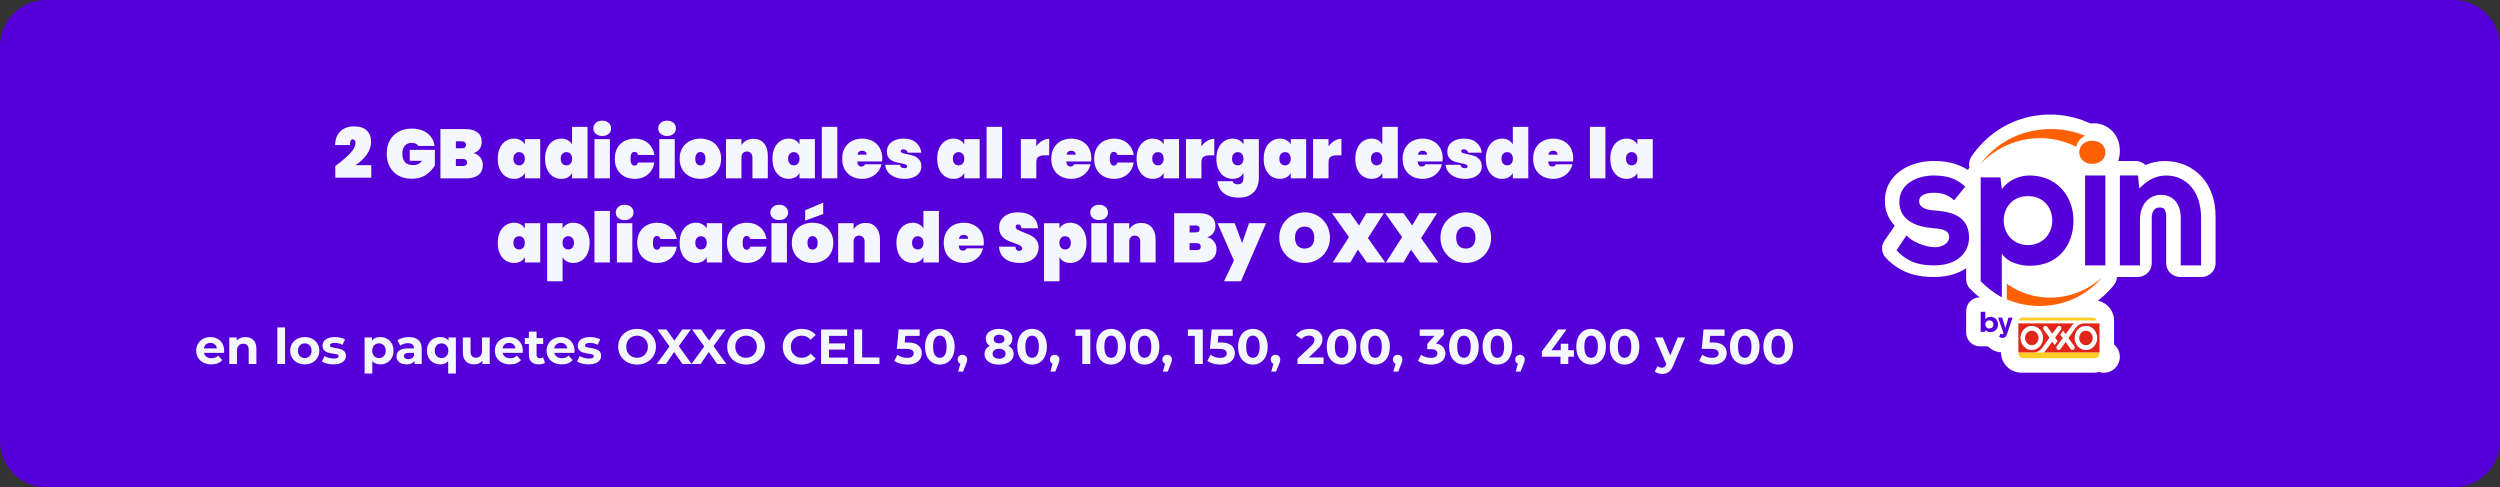 <svg width="862" height="168" viewBox="0 0 862 168" fill="none" xmlns="http://www.w3.org/2000/svg">
<rect x="0" y="0" width="862" height="168" fill="#333333" stroke="none"/>
<path d="M0 16C0 7.163 7.163 0 16 0H846C854.837 0 862 7.163 862 16V152C862 160.837 854.837 168 846 168H16C7.163 168 0 160.837 0 152V16Z" fill="#5600D9"/>
<path d="M115.613 57.252C117.757 55.652 119.453 54.204 120.701 52.908C121.949 51.596 122.573 50.372 122.573 49.236C122.573 48.852 122.485 48.556 122.309 48.348C122.149 48.14 121.933 48.036 121.661 48.036C121.341 48.036 121.085 48.204 120.893 48.54C120.717 48.86 120.653 49.356 120.701 50.028H115.541C115.589 48.54 115.909 47.316 116.501 46.356C117.109 45.396 117.893 44.692 118.853 44.244C119.813 43.796 120.869 43.572 122.021 43.572C124.069 43.572 125.565 44.068 126.509 45.06C127.469 46.036 127.949 47.292 127.949 48.828C127.949 50.444 127.429 51.964 126.389 53.388C125.365 54.796 124.077 55.988 122.525 56.964H128.021V61.26H115.613V57.252ZM144.229 50.316C144.021 49.98 143.725 49.724 143.341 49.548C142.957 49.356 142.493 49.26 141.949 49.26C140.925 49.26 140.133 49.596 139.573 50.268C139.013 50.924 138.733 51.828 138.733 52.98C138.733 54.308 139.045 55.3 139.669 55.956C140.293 56.612 141.253 56.94 142.549 56.94C143.781 56.94 144.773 56.444 145.525 55.452H141.277V51.684H149.941V57.012C149.205 58.276 148.189 59.364 146.893 60.276C145.597 61.172 143.957 61.62 141.973 61.62C140.213 61.62 138.677 61.26 137.365 60.54C136.069 59.804 135.069 58.78 134.365 57.468C133.677 56.156 133.333 54.66 133.333 52.98C133.333 51.3 133.677 49.804 134.365 48.492C135.069 47.18 136.069 46.164 137.365 45.444C138.661 44.708 140.181 44.34 141.925 44.34C144.149 44.34 145.957 44.876 147.349 45.948C148.757 47.02 149.589 48.476 149.845 50.316H144.229ZM163.236 52.788C164.26 53.028 165.052 53.524 165.612 54.276C166.188 55.012 166.476 55.868 166.476 56.844C166.476 58.332 165.98 59.484 164.988 60.3C164.012 61.1 162.604 61.5 160.764 61.5H151.86V44.508H160.524C162.252 44.508 163.612 44.884 164.604 45.636C165.596 46.388 166.092 47.484 166.092 48.924C166.092 49.916 165.828 50.756 165.3 51.444C164.788 52.116 164.1 52.564 163.236 52.788ZM157.188 51.132H159.252C159.732 51.132 160.084 51.036 160.308 50.844C160.548 50.652 160.668 50.356 160.668 49.956C160.668 49.54 160.548 49.236 160.308 49.044C160.084 48.836 159.732 48.732 159.252 48.732H157.188V51.132ZM159.612 57.228C160.092 57.228 160.444 57.14 160.668 56.964C160.908 56.772 161.028 56.468 161.028 56.052C161.028 55.236 160.556 54.828 159.612 54.828H157.188V57.228H159.612ZM171.625 54.732C171.625 53.308 171.865 52.076 172.345 51.036C172.841 49.98 173.513 49.18 174.361 48.636C175.209 48.076 176.161 47.796 177.217 47.796C178.097 47.796 178.857 47.98 179.497 48.348C180.137 48.7 180.625 49.188 180.961 49.812V47.964H186.265V61.5H180.961V59.652C180.625 60.276 180.137 60.772 179.497 61.14C178.857 61.492 178.097 61.668 177.217 61.668C176.161 61.668 175.209 61.396 174.361 60.852C173.513 60.292 172.841 59.492 172.345 58.452C171.865 57.396 171.625 56.156 171.625 54.732ZM180.961 54.732C180.961 54.012 180.777 53.452 180.409 53.052C180.041 52.652 179.569 52.452 178.993 52.452C178.417 52.452 177.945 52.652 177.577 53.052C177.209 53.452 177.025 54.012 177.025 54.732C177.025 55.452 177.209 56.012 177.577 56.412C177.945 56.812 178.417 57.012 178.993 57.012C179.569 57.012 180.041 56.812 180.409 56.412C180.777 56.012 180.961 55.452 180.961 54.732ZM187.937 54.732C187.937 53.308 188.177 52.076 188.657 51.036C189.153 49.98 189.825 49.18 190.673 48.636C191.521 48.076 192.473 47.796 193.529 47.796C194.409 47.796 195.161 47.98 195.785 48.348C196.425 48.7 196.913 49.188 197.249 49.812V43.74H202.577V61.5H197.249V59.652C196.913 60.276 196.425 60.772 195.785 61.14C195.161 61.492 194.409 61.668 193.529 61.668C192.473 61.668 191.521 61.396 190.673 60.852C189.825 60.292 189.153 59.492 188.657 58.452C188.177 57.396 187.937 56.156 187.937 54.732ZM197.273 54.732C197.273 54.012 197.089 53.452 196.721 53.052C196.353 52.652 195.881 52.452 195.305 52.452C194.729 52.452 194.257 52.652 193.889 53.052C193.521 53.452 193.337 54.012 193.337 54.732C193.337 55.452 193.521 56.012 193.889 56.412C194.257 56.812 194.729 57.012 195.305 57.012C195.881 57.012 196.353 56.812 196.721 56.412C197.089 56.012 197.273 55.452 197.273 54.732ZM207.658 46.884C206.73 46.884 205.986 46.636 205.426 46.14C204.866 45.644 204.586 45.02 204.586 44.268C204.586 43.5 204.866 42.868 205.426 42.372C205.986 41.86 206.73 41.604 207.658 41.604C208.57 41.604 209.306 41.86 209.866 42.372C210.426 42.868 210.706 43.5 210.706 44.268C210.706 45.02 210.426 45.644 209.866 46.14C209.306 46.636 208.57 46.884 207.658 46.884ZM210.298 47.964V61.5H204.97V47.964H210.298ZM211.984 54.732C211.984 53.324 212.272 52.1 212.848 51.06C213.44 50.004 214.256 49.196 215.296 48.636C216.352 48.076 217.552 47.796 218.896 47.796C220.656 47.796 222.136 48.292 223.336 49.284C224.552 50.276 225.32 51.652 225.64 53.412H220C219.792 52.708 219.384 52.356 218.776 52.356C218.344 52.356 218 52.556 217.744 52.956C217.504 53.356 217.384 53.948 217.384 54.732C217.384 55.516 217.504 56.108 217.744 56.508C218 56.908 218.344 57.108 218.776 57.108C219.384 57.108 219.792 56.756 220 56.052H225.64C225.32 57.812 224.552 59.188 223.336 60.18C222.136 61.172 220.656 61.668 218.896 61.668C217.552 61.668 216.352 61.388 215.296 60.828C214.256 60.268 213.44 59.468 212.848 58.428C212.272 57.372 211.984 56.14 211.984 54.732ZM230.017 46.884C229.089 46.884 228.345 46.636 227.785 46.14C227.225 45.644 226.945 45.02 226.945 44.268C226.945 43.5 227.225 42.868 227.785 42.372C228.345 41.86 229.089 41.604 230.017 41.604C230.929 41.604 231.665 41.86 232.225 42.372C232.785 42.868 233.065 43.5 233.065 44.268C233.065 45.02 232.785 45.644 232.225 46.14C231.665 46.636 230.929 46.884 230.017 46.884ZM232.657 47.964V61.5H227.329V47.964H232.657ZM241.495 61.668C240.135 61.668 238.911 61.388 237.823 60.828C236.735 60.268 235.879 59.468 235.255 58.428C234.647 57.372 234.343 56.14 234.343 54.732C234.343 53.324 234.647 52.1 235.255 51.06C235.879 50.004 236.735 49.196 237.823 48.636C238.911 48.076 240.135 47.796 241.495 47.796C242.855 47.796 244.079 48.076 245.167 48.636C246.255 49.196 247.103 50.004 247.711 51.06C248.335 52.1 248.647 53.324 248.647 54.732C248.647 56.14 248.335 57.372 247.711 58.428C247.103 59.468 246.255 60.268 245.167 60.828C244.079 61.388 242.855 61.668 241.495 61.668ZM241.495 57.06C241.991 57.06 242.407 56.868 242.743 56.484C243.079 56.084 243.247 55.5 243.247 54.732C243.247 53.964 243.079 53.388 242.743 53.004C242.407 52.604 241.991 52.404 241.495 52.404C240.999 52.404 240.583 52.604 240.247 53.004C239.911 53.388 239.743 53.964 239.743 54.732C239.743 55.5 239.903 56.084 240.223 56.484C240.559 56.868 240.983 57.06 241.495 57.06ZM259.801 47.868C261.353 47.868 262.561 48.388 263.425 49.428C264.305 50.468 264.745 51.876 264.745 53.652V61.5H259.441V54.324C259.441 53.684 259.265 53.18 258.913 52.812C258.577 52.428 258.121 52.236 257.545 52.236C256.953 52.236 256.489 52.428 256.153 52.812C255.817 53.18 255.649 53.684 255.649 54.324V61.5H250.321V47.964H255.649V50.028C256.065 49.388 256.617 48.868 257.305 48.468C258.009 48.068 258.841 47.868 259.801 47.868ZM266.335 54.732C266.335 53.308 266.575 52.076 267.055 51.036C267.551 49.98 268.223 49.18 269.071 48.636C269.919 48.076 270.871 47.796 271.927 47.796C272.807 47.796 273.567 47.98 274.207 48.348C274.847 48.7 275.335 49.188 275.671 49.812V47.964H280.975V61.5H275.671V59.652C275.335 60.276 274.847 60.772 274.207 61.14C273.567 61.492 272.807 61.668 271.927 61.668C270.871 61.668 269.919 61.396 269.071 60.852C268.223 60.292 267.551 59.492 267.055 58.452C266.575 57.396 266.335 56.156 266.335 54.732ZM275.671 54.732C275.671 54.012 275.487 53.452 275.119 53.052C274.751 52.652 274.279 52.452 273.703 52.452C273.127 52.452 272.655 52.652 272.287 53.052C271.919 53.452 271.735 54.012 271.735 54.732C271.735 55.452 271.919 56.012 272.287 56.412C272.655 56.812 273.127 57.012 273.703 57.012C274.279 57.012 274.751 56.812 275.119 56.412C275.487 56.012 275.671 55.452 275.671 54.732ZM288.696 43.74V61.5H283.368V43.74H288.696ZM304.206 54.612C304.206 54.98 304.182 55.332 304.134 55.668H295.566C295.646 56.836 296.134 57.42 297.03 57.42C297.606 57.42 298.022 57.156 298.278 56.628H303.918C303.726 57.588 303.318 58.452 302.694 59.22C302.086 59.972 301.31 60.572 300.366 61.02C299.438 61.452 298.414 61.668 297.294 61.668C295.95 61.668 294.75 61.388 293.694 60.828C292.654 60.268 291.838 59.468 291.246 58.428C290.67 57.372 290.382 56.14 290.382 54.732C290.382 53.324 290.67 52.1 291.246 51.06C291.838 50.004 292.654 49.196 293.694 48.636C294.75 48.076 295.95 47.796 297.294 47.796C298.638 47.796 299.83 48.076 300.87 48.636C301.926 49.18 302.742 49.964 303.318 50.988C303.91 52.012 304.206 53.22 304.206 54.612ZM298.806 53.34C298.806 52.892 298.662 52.556 298.374 52.332C298.086 52.092 297.726 51.972 297.294 51.972C296.35 51.972 295.798 52.428 295.638 53.34H298.806ZM311.915 61.668C310.635 61.668 309.499 61.46 308.507 61.044C307.531 60.628 306.755 60.052 306.179 59.316C305.603 58.58 305.275 57.748 305.195 56.82H310.307C310.371 57.22 310.539 57.516 310.811 57.708C311.099 57.9 311.459 57.996 311.891 57.996C312.163 57.996 312.379 57.94 312.539 57.828C312.699 57.7 312.779 57.548 312.779 57.372C312.779 57.068 312.611 56.852 312.275 56.724C311.939 56.596 311.371 56.452 310.571 56.292C309.595 56.1 308.787 55.892 308.147 55.668C307.523 55.444 306.971 55.06 306.491 54.516C306.027 53.972 305.795 53.22 305.795 52.26C305.795 51.428 306.011 50.676 306.443 50.004C306.891 49.316 307.547 48.78 308.411 48.396C309.275 47.996 310.323 47.796 311.555 47.796C313.379 47.796 314.803 48.244 315.827 49.14C316.867 50.036 317.491 51.204 317.699 52.644H312.971C312.891 52.276 312.723 51.996 312.467 51.804C312.211 51.596 311.867 51.492 311.435 51.492C311.163 51.492 310.955 51.548 310.811 51.66C310.667 51.756 310.595 51.908 310.595 52.116C310.595 52.388 310.763 52.596 311.099 52.74C311.435 52.868 311.971 53.004 312.707 53.148C313.683 53.34 314.507 53.556 315.179 53.796C315.851 54.036 316.435 54.452 316.931 55.044C317.427 55.62 317.675 56.42 317.675 57.444C317.675 58.244 317.443 58.964 316.979 59.604C316.515 60.244 315.843 60.748 314.963 61.116C314.099 61.484 313.083 61.668 311.915 61.668ZM323.148 54.732C323.148 53.308 323.388 52.076 323.868 51.036C324.364 49.98 325.036 49.18 325.884 48.636C326.732 48.076 327.684 47.796 328.74 47.796C329.62 47.796 330.38 47.98 331.02 48.348C331.66 48.7 332.148 49.188 332.484 49.812V47.964H337.788V61.5H332.484V59.652C332.148 60.276 331.66 60.772 331.02 61.14C330.38 61.492 329.62 61.668 328.74 61.668C327.684 61.668 326.732 61.396 325.884 60.852C325.036 60.292 324.364 59.492 323.868 58.452C323.388 57.396 323.148 56.156 323.148 54.732ZM332.484 54.732C332.484 54.012 332.3 53.452 331.932 53.052C331.564 52.652 331.092 52.452 330.516 52.452C329.94 52.452 329.468 52.652 329.1 53.052C328.732 53.452 328.548 54.012 328.548 54.732C328.548 55.452 328.732 56.012 329.1 56.412C329.468 56.812 329.94 57.012 330.516 57.012C331.092 57.012 331.564 56.812 331.932 56.412C332.3 56.012 332.484 55.452 332.484 54.732ZM345.508 43.74V61.5H340.18V43.74H345.508ZM357.321 50.46C357.865 49.676 358.529 49.052 359.313 48.588C360.097 48.108 360.913 47.868 361.761 47.868V53.556H360.249C359.241 53.556 358.497 53.732 358.017 54.084C357.553 54.436 357.321 55.06 357.321 55.956V61.5H351.993V47.964H357.321V50.46ZM376.3 54.612C376.3 54.98 376.276 55.332 376.228 55.668H367.66C367.74 56.836 368.228 57.42 369.124 57.42C369.7 57.42 370.116 57.156 370.372 56.628H376.012C375.82 57.588 375.412 58.452 374.788 59.22C374.18 59.972 373.404 60.572 372.46 61.02C371.532 61.452 370.508 61.668 369.388 61.668C368.044 61.668 366.844 61.388 365.788 60.828C364.748 60.268 363.932 59.468 363.34 58.428C362.764 57.372 362.476 56.14 362.476 54.732C362.476 53.324 362.764 52.1 363.34 51.06C363.932 50.004 364.748 49.196 365.788 48.636C366.844 48.076 368.044 47.796 369.388 47.796C370.732 47.796 371.924 48.076 372.964 48.636C374.02 49.18 374.836 49.964 375.412 50.988C376.004 52.012 376.3 53.22 376.3 54.612ZM370.9 53.34C370.9 52.892 370.756 52.556 370.468 52.332C370.18 52.092 369.82 51.972 369.388 51.972C368.444 51.972 367.892 52.428 367.732 53.34H370.9ZM377.265 54.732C377.265 53.324 377.553 52.1 378.129 51.06C378.721 50.004 379.537 49.196 380.577 48.636C381.633 48.076 382.833 47.796 384.177 47.796C385.937 47.796 387.417 48.292 388.617 49.284C389.833 50.276 390.601 51.652 390.921 53.412H385.281C385.073 52.708 384.665 52.356 384.057 52.356C383.625 52.356 383.281 52.556 383.025 52.956C382.785 53.356 382.665 53.948 382.665 54.732C382.665 55.516 382.785 56.108 383.025 56.508C383.281 56.908 383.625 57.108 384.057 57.108C384.665 57.108 385.073 56.756 385.281 56.052H390.921C390.601 57.812 389.833 59.188 388.617 60.18C387.417 61.172 385.937 61.668 384.177 61.668C382.833 61.668 381.633 61.388 380.577 60.828C379.537 60.268 378.721 59.468 378.129 58.428C377.553 57.372 377.265 56.14 377.265 54.732ZM391.89 54.732C391.89 53.308 392.13 52.076 392.61 51.036C393.106 49.98 393.778 49.18 394.626 48.636C395.474 48.076 396.426 47.796 397.482 47.796C398.362 47.796 399.122 47.98 399.762 48.348C400.402 48.7 400.89 49.188 401.226 49.812V47.964H406.53V61.5H401.226V59.652C400.89 60.276 400.402 60.772 399.762 61.14C399.122 61.492 398.362 61.668 397.482 61.668C396.426 61.668 395.474 61.396 394.626 60.852C393.778 60.292 393.106 59.492 392.61 58.452C392.13 57.396 391.89 56.156 391.89 54.732ZM401.226 54.732C401.226 54.012 401.042 53.452 400.674 53.052C400.306 52.652 399.834 52.452 399.258 52.452C398.682 52.452 398.21 52.652 397.842 53.052C397.474 53.452 397.29 54.012 397.29 54.732C397.29 55.452 397.474 56.012 397.842 56.412C398.21 56.812 398.682 57.012 399.258 57.012C399.834 57.012 400.306 56.812 400.674 56.412C401.042 56.012 401.226 55.452 401.226 54.732ZM414.251 50.46C414.795 49.676 415.459 49.052 416.243 48.588C417.027 48.108 417.843 47.868 418.691 47.868V53.556H417.179C416.171 53.556 415.427 53.732 414.947 54.084C414.483 54.436 414.251 55.06 414.251 55.956V61.5H408.923V47.964H414.251V50.46ZM424.998 47.796C425.878 47.796 426.638 47.98 427.278 48.348C427.918 48.7 428.406 49.188 428.742 49.812V47.964H434.046V61.26C434.046 62.524 433.814 63.676 433.35 64.716C432.886 65.756 432.134 66.588 431.094 67.212C430.07 67.836 428.75 68.148 427.134 68.148C424.958 68.148 423.23 67.636 421.95 66.612C420.686 65.604 419.966 64.228 419.79 62.484H425.022C425.166 63.188 425.742 63.54 426.75 63.54C427.374 63.54 427.862 63.38 428.214 63.06C428.566 62.74 428.742 62.14 428.742 61.26V59.652C428.406 60.276 427.918 60.772 427.278 61.14C426.638 61.492 425.878 61.668 424.998 61.668C423.942 61.668 422.99 61.396 422.142 60.852C421.294 60.292 420.622 59.492 420.126 58.452C419.646 57.396 419.406 56.156 419.406 54.732C419.406 53.308 419.646 52.076 420.126 51.036C420.622 49.98 421.294 49.18 422.142 48.636C422.99 48.076 423.942 47.796 424.998 47.796ZM428.742 54.732C428.742 54.012 428.558 53.452 428.19 53.052C427.822 52.652 427.35 52.452 426.774 52.452C426.198 52.452 425.726 52.652 425.358 53.052C424.99 53.452 424.806 54.012 424.806 54.732C424.806 55.452 424.99 56.012 425.358 56.412C425.726 56.812 426.198 57.012 426.774 57.012C427.35 57.012 427.822 56.812 428.19 56.412C428.558 56.012 428.742 55.452 428.742 54.732ZM435.718 54.732C435.718 53.308 435.958 52.076 436.438 51.036C436.934 49.98 437.606 49.18 438.454 48.636C439.302 48.076 440.254 47.796 441.31 47.796C442.19 47.796 442.95 47.98 443.59 48.348C444.23 48.7 444.718 49.188 445.054 49.812V47.964H450.358V61.5H445.054V59.652C444.718 60.276 444.23 60.772 443.59 61.14C442.95 61.492 442.19 61.668 441.31 61.668C440.254 61.668 439.302 61.396 438.454 60.852C437.606 60.292 436.934 59.492 436.438 58.452C435.958 57.396 435.718 56.156 435.718 54.732ZM445.054 54.732C445.054 54.012 444.87 53.452 444.502 53.052C444.134 52.652 443.662 52.452 443.086 52.452C442.51 52.452 442.038 52.652 441.67 53.052C441.302 53.452 441.118 54.012 441.118 54.732C441.118 55.452 441.302 56.012 441.67 56.412C442.038 56.812 442.51 57.012 443.086 57.012C443.662 57.012 444.134 56.812 444.502 56.412C444.87 56.012 445.054 55.452 445.054 54.732ZM458.079 50.46C458.623 49.676 459.287 49.052 460.071 48.588C460.855 48.108 461.671 47.868 462.519 47.868V53.556H461.007C459.999 53.556 459.255 53.732 458.775 54.084C458.311 54.436 458.079 55.06 458.079 55.956V61.5H452.751V47.964H458.079V50.46ZM467.312 54.732C467.312 53.308 467.552 52.076 468.032 51.036C468.528 49.98 469.2 49.18 470.048 48.636C470.896 48.076 471.848 47.796 472.904 47.796C473.784 47.796 474.536 47.98 475.16 48.348C475.8 48.7 476.288 49.188 476.624 49.812V43.74H481.952V61.5H476.624V59.652C476.288 60.276 475.8 60.772 475.16 61.14C474.536 61.492 473.784 61.668 472.904 61.668C471.848 61.668 470.896 61.396 470.048 60.852C469.2 60.292 468.528 59.492 468.032 58.452C467.552 57.396 467.312 56.156 467.312 54.732ZM476.648 54.732C476.648 54.012 476.464 53.452 476.096 53.052C475.728 52.652 475.256 52.452 474.68 52.452C474.104 52.452 473.632 52.652 473.264 53.052C472.896 53.452 472.712 54.012 472.712 54.732C472.712 55.452 472.896 56.012 473.264 56.412C473.632 56.812 474.104 57.012 474.68 57.012C475.256 57.012 475.728 56.812 476.096 56.412C476.464 56.012 476.648 55.452 476.648 54.732ZM497.449 54.612C497.449 54.98 497.425 55.332 497.377 55.668H488.809C488.889 56.836 489.377 57.42 490.273 57.42C490.849 57.42 491.265 57.156 491.521 56.628H497.161C496.969 57.588 496.561 58.452 495.937 59.22C495.329 59.972 494.553 60.572 493.609 61.02C492.681 61.452 491.657 61.668 490.537 61.668C489.193 61.668 487.993 61.388 486.937 60.828C485.897 60.268 485.081 59.468 484.489 58.428C483.913 57.372 483.625 56.14 483.625 54.732C483.625 53.324 483.913 52.1 484.489 51.06C485.081 50.004 485.897 49.196 486.937 48.636C487.993 48.076 489.193 47.796 490.537 47.796C491.881 47.796 493.073 48.076 494.113 48.636C495.169 49.18 495.985 49.964 496.561 50.988C497.153 52.012 497.449 53.22 497.449 54.612ZM492.049 53.34C492.049 52.892 491.905 52.556 491.617 52.332C491.329 52.092 490.969 51.972 490.537 51.972C489.593 51.972 489.041 52.428 488.881 53.34H492.049ZM505.158 61.668C503.878 61.668 502.742 61.46 501.75 61.044C500.774 60.628 499.998 60.052 499.422 59.316C498.846 58.58 498.518 57.748 498.438 56.82H503.55C503.614 57.22 503.782 57.516 504.054 57.708C504.342 57.9 504.702 57.996 505.134 57.996C505.406 57.996 505.622 57.94 505.782 57.828C505.942 57.7 506.022 57.548 506.022 57.372C506.022 57.068 505.854 56.852 505.518 56.724C505.182 56.596 504.614 56.452 503.814 56.292C502.838 56.1 502.03 55.892 501.39 55.668C500.766 55.444 500.214 55.06 499.734 54.516C499.27 53.972 499.038 53.22 499.038 52.26C499.038 51.428 499.254 50.676 499.686 50.004C500.134 49.316 500.79 48.78 501.654 48.396C502.518 47.996 503.566 47.796 504.798 47.796C506.622 47.796 508.046 48.244 509.07 49.14C510.11 50.036 510.734 51.204 510.942 52.644H506.214C506.134 52.276 505.966 51.996 505.71 51.804C505.454 51.596 505.11 51.492 504.678 51.492C504.406 51.492 504.198 51.548 504.054 51.66C503.91 51.756 503.838 51.908 503.838 52.116C503.838 52.388 504.006 52.596 504.342 52.74C504.678 52.868 505.214 53.004 505.95 53.148C506.926 53.34 507.75 53.556 508.422 53.796C509.094 54.036 509.678 54.452 510.174 55.044C510.67 55.62 510.918 56.42 510.918 57.444C510.918 58.244 510.686 58.964 510.222 59.604C509.758 60.244 509.086 60.748 508.206 61.116C507.342 61.484 506.326 61.668 505.158 61.668ZM512.312 54.732C512.312 53.308 512.552 52.076 513.032 51.036C513.528 49.98 514.2 49.18 515.048 48.636C515.896 48.076 516.848 47.796 517.904 47.796C518.784 47.796 519.536 47.98 520.16 48.348C520.8 48.7 521.288 49.188 521.624 49.812V43.74H526.952V61.5H521.624V59.652C521.288 60.276 520.8 60.772 520.16 61.14C519.536 61.492 518.784 61.668 517.904 61.668C516.848 61.668 515.896 61.396 515.048 60.852C514.2 60.292 513.528 59.492 513.032 58.452C512.552 57.396 512.312 56.156 512.312 54.732ZM521.648 54.732C521.648 54.012 521.464 53.452 521.096 53.052C520.728 52.652 520.256 52.452 519.68 52.452C519.104 52.452 518.632 52.652 518.264 53.052C517.896 53.452 517.712 54.012 517.712 54.732C517.712 55.452 517.896 56.012 518.264 56.412C518.632 56.812 519.104 57.012 519.68 57.012C520.256 57.012 520.728 56.812 521.096 56.412C521.464 56.012 521.648 55.452 521.648 54.732ZM542.449 54.612C542.449 54.98 542.425 55.332 542.377 55.668H533.809C533.889 56.836 534.377 57.42 535.273 57.42C535.849 57.42 536.265 57.156 536.521 56.628H542.161C541.969 57.588 541.561 58.452 540.937 59.22C540.329 59.972 539.553 60.572 538.609 61.02C537.681 61.452 536.657 61.668 535.537 61.668C534.193 61.668 532.993 61.388 531.937 60.828C530.897 60.268 530.081 59.468 529.489 58.428C528.913 57.372 528.625 56.14 528.625 54.732C528.625 53.324 528.913 52.1 529.489 51.06C530.081 50.004 530.897 49.196 531.937 48.636C532.993 48.076 534.193 47.796 535.537 47.796C536.881 47.796 538.073 48.076 539.113 48.636C540.169 49.18 540.985 49.964 541.561 50.988C542.153 52.012 542.449 53.22 542.449 54.612ZM537.049 53.34C537.049 52.892 536.905 52.556 536.617 52.332C536.329 52.092 535.969 51.972 535.537 51.972C534.593 51.972 534.041 52.428 533.881 53.34H537.049ZM553.54 43.74V61.5H548.212V43.74H553.54ZM555.226 54.732C555.226 53.308 555.466 52.076 555.946 51.036C556.442 49.98 557.114 49.18 557.962 48.636C558.81 48.076 559.762 47.796 560.818 47.796C561.698 47.796 562.458 47.98 563.098 48.348C563.738 48.7 564.226 49.188 564.562 49.812V47.964H569.866V61.5H564.562V59.652C564.226 60.276 563.738 60.772 563.098 61.14C562.458 61.492 561.698 61.668 560.818 61.668C559.762 61.668 558.81 61.396 557.962 60.852C557.114 60.292 556.442 59.492 555.946 58.452C555.466 57.396 555.226 56.156 555.226 54.732ZM564.562 54.732C564.562 54.012 564.378 53.452 564.01 53.052C563.642 52.652 563.17 52.452 562.594 52.452C562.018 52.452 561.546 52.652 561.178 53.052C560.81 53.452 560.626 54.012 560.626 54.732C560.626 55.452 560.81 56.012 561.178 56.412C561.546 56.812 562.018 57.012 562.594 57.012C563.17 57.012 563.642 56.812 564.01 56.412C564.378 56.012 564.562 55.452 564.562 54.732ZM171.625 83.732C171.625 82.308 171.865 81.076 172.345 80.036C172.841 78.98 173.513 78.18 174.361 77.636C175.209 77.076 176.161 76.796 177.217 76.796C178.097 76.796 178.857 76.98 179.497 77.348C180.137 77.7 180.625 78.188 180.961 78.812V76.964H186.265V90.5H180.961V88.652C180.625 89.276 180.137 89.772 179.497 90.14C178.857 90.492 178.097 90.668 177.217 90.668C176.161 90.668 175.209 90.396 174.361 89.852C173.513 89.292 172.841 88.492 172.345 87.452C171.865 86.396 171.625 85.156 171.625 83.732ZM180.961 83.732C180.961 83.012 180.777 82.452 180.409 82.052C180.041 81.652 179.569 81.452 178.993 81.452C178.417 81.452 177.945 81.652 177.577 82.052C177.209 82.452 177.025 83.012 177.025 83.732C177.025 84.452 177.209 85.012 177.577 85.412C177.945 85.812 178.417 86.012 178.993 86.012C179.569 86.012 180.041 85.812 180.409 85.412C180.777 85.012 180.961 84.452 180.961 83.732ZM193.985 78.812C194.321 78.188 194.801 77.7 195.425 77.348C196.065 76.98 196.825 76.796 197.705 76.796C198.761 76.796 199.713 77.076 200.561 77.636C201.409 78.18 202.073 78.98 202.553 80.036C203.049 81.076 203.297 82.308 203.297 83.732C203.297 85.156 203.049 86.396 202.553 87.452C202.073 88.492 201.409 89.292 200.561 89.852C199.713 90.396 198.761 90.668 197.705 90.668C196.825 90.668 196.065 90.492 195.425 90.14C194.801 89.772 194.321 89.276 193.985 88.652V96.98H188.657V76.964H193.985V78.812ZM197.897 83.732C197.897 83.012 197.713 82.452 197.345 82.052C196.977 81.652 196.505 81.452 195.929 81.452C195.353 81.452 194.881 81.652 194.513 82.052C194.145 82.452 193.961 83.012 193.961 83.732C193.961 84.452 194.145 85.012 194.513 85.412C194.881 85.812 195.353 86.012 195.929 86.012C196.505 86.012 196.977 85.812 197.345 85.412C197.713 85.012 197.897 84.452 197.897 83.732ZM210.298 72.74V90.5H204.97V72.74H210.298ZM215.392 75.884C214.464 75.884 213.72 75.636 213.16 75.14C212.6 74.644 212.32 74.02 212.32 73.268C212.32 72.5 212.6 71.868 213.16 71.372C213.72 70.86 214.464 70.604 215.392 70.604C216.304 70.604 217.04 70.86 217.6 71.372C218.16 71.868 218.44 72.5 218.44 73.268C218.44 74.02 218.16 74.644 217.6 75.14C217.04 75.636 216.304 75.884 215.392 75.884ZM218.032 76.964V90.5H212.704V76.964H218.032ZM219.718 83.732C219.718 82.324 220.006 81.1 220.582 80.06C221.174 79.004 221.99 78.196 223.03 77.636C224.086 77.076 225.286 76.796 226.63 76.796C228.39 76.796 229.87 77.292 231.07 78.284C232.286 79.276 233.054 80.652 233.374 82.412H227.734C227.526 81.708 227.118 81.356 226.51 81.356C226.078 81.356 225.734 81.556 225.478 81.956C225.238 82.356 225.118 82.948 225.118 83.732C225.118 84.516 225.238 85.108 225.478 85.508C225.734 85.908 226.078 86.108 226.51 86.108C227.118 86.108 227.526 85.756 227.734 85.052H233.374C233.054 86.812 232.286 88.188 231.07 89.18C229.87 90.172 228.39 90.668 226.63 90.668C225.286 90.668 224.086 90.388 223.03 89.828C221.99 89.268 221.174 88.468 220.582 87.428C220.006 86.372 219.718 85.14 219.718 83.732ZM234.343 83.732C234.343 82.308 234.583 81.076 235.063 80.036C235.559 78.98 236.231 78.18 237.079 77.636C237.927 77.076 238.879 76.796 239.935 76.796C240.815 76.796 241.575 76.98 242.215 77.348C242.855 77.7 243.343 78.188 243.679 78.812V76.964H248.983V90.5H243.679V88.652C243.343 89.276 242.855 89.772 242.215 90.14C241.575 90.492 240.815 90.668 239.935 90.668C238.879 90.668 237.927 90.396 237.079 89.852C236.231 89.292 235.559 88.492 235.063 87.452C234.583 86.396 234.343 85.156 234.343 83.732ZM243.679 83.732C243.679 83.012 243.495 82.452 243.127 82.052C242.759 81.652 242.287 81.452 241.711 81.452C241.135 81.452 240.663 81.652 240.295 82.052C239.927 82.452 239.743 83.012 239.743 83.732C239.743 84.452 239.927 85.012 240.295 85.412C240.663 85.812 241.135 86.012 241.711 86.012C242.287 86.012 242.759 85.812 243.127 85.412C243.495 85.012 243.679 84.452 243.679 83.732ZM250.656 83.732C250.656 82.324 250.944 81.1 251.52 80.06C252.112 79.004 252.928 78.196 253.968 77.636C255.024 77.076 256.224 76.796 257.568 76.796C259.328 76.796 260.808 77.292 262.008 78.284C263.224 79.276 263.992 80.652 264.312 82.412H258.672C258.464 81.708 258.056 81.356 257.448 81.356C257.016 81.356 256.672 81.556 256.416 81.956C256.176 82.356 256.056 82.948 256.056 83.732C256.056 84.516 256.176 85.108 256.416 85.508C256.672 85.908 257.016 86.108 257.448 86.108C258.056 86.108 258.464 85.756 258.672 85.052H264.312C263.992 86.812 263.224 88.188 262.008 89.18C260.808 90.172 259.328 90.668 257.568 90.668C256.224 90.668 255.024 90.388 253.968 89.828C252.928 89.268 252.112 88.468 251.52 87.428C250.944 86.372 250.656 85.14 250.656 83.732ZM268.689 75.884C267.761 75.884 267.017 75.636 266.457 75.14C265.897 74.644 265.617 74.02 265.617 73.268C265.617 72.5 265.897 71.868 266.457 71.372C267.017 70.86 267.761 70.604 268.689 70.604C269.601 70.604 270.337 70.86 270.897 71.372C271.457 71.868 271.737 72.5 271.737 73.268C271.737 74.02 271.457 74.644 270.897 75.14C270.337 75.636 269.601 75.884 268.689 75.884ZM271.329 76.964V90.5H266.001V76.964H271.329ZM280.167 90.668C278.807 90.668 277.583 90.388 276.495 89.828C275.407 89.268 274.551 88.468 273.927 87.428C273.319 86.372 273.015 85.14 273.015 83.732C273.015 82.324 273.319 81.1 273.927 80.06C274.551 79.004 275.407 78.196 276.495 77.636C277.583 77.076 278.807 76.796 280.167 76.796C281.527 76.796 282.751 77.076 283.839 77.636C284.927 78.196 285.775 79.004 286.383 80.06C287.007 81.1 287.319 82.324 287.319 83.732C287.319 85.14 287.007 86.372 286.383 87.428C285.775 88.468 284.927 89.268 283.839 89.828C282.751 90.388 281.527 90.668 280.167 90.668ZM280.167 86.06C280.663 86.06 281.079 85.868 281.415 85.484C281.751 85.084 281.919 84.5 281.919 83.732C281.919 82.964 281.751 82.388 281.415 82.004C281.079 81.604 280.663 81.404 280.167 81.404C279.671 81.404 279.255 81.604 278.919 82.004C278.583 82.388 278.415 82.964 278.415 83.732C278.415 84.5 278.575 85.084 278.895 85.484C279.231 85.868 279.655 86.06 280.167 86.06ZM283.839 73.796L277.623 76.052V72.5L283.839 69.86V73.796ZM298.473 76.868C300.025 76.868 301.233 77.388 302.097 78.428C302.977 79.468 303.417 80.876 303.417 82.652V90.5H298.113V83.324C298.113 82.684 297.937 82.18 297.585 81.812C297.249 81.428 296.793 81.236 296.217 81.236C295.625 81.236 295.161 81.428 294.825 81.812C294.489 82.18 294.321 82.684 294.321 83.324V90.5H288.993V76.964H294.321V79.028C294.737 78.388 295.289 77.868 295.977 77.468C296.681 77.068 297.513 76.868 298.473 76.868ZM309.085 83.732C309.085 82.308 309.325 81.076 309.805 80.036C310.301 78.98 310.973 78.18 311.821 77.636C312.669 77.076 313.621 76.796 314.677 76.796C315.557 76.796 316.309 76.98 316.933 77.348C317.573 77.7 318.061 78.188 318.397 78.812V72.74H323.725V90.5H318.397V88.652C318.061 89.276 317.573 89.772 316.933 90.14C316.309 90.492 315.557 90.668 314.677 90.668C313.621 90.668 312.669 90.396 311.821 89.852C310.973 89.292 310.301 88.492 309.805 87.452C309.325 86.396 309.085 85.156 309.085 83.732ZM318.421 83.732C318.421 83.012 318.237 82.452 317.869 82.052C317.501 81.652 317.029 81.452 316.453 81.452C315.877 81.452 315.405 81.652 315.037 82.052C314.669 82.452 314.485 83.012 314.485 83.732C314.485 84.452 314.669 85.012 315.037 85.412C315.405 85.812 315.877 86.012 316.453 86.012C317.029 86.012 317.501 85.812 317.869 85.412C318.237 85.012 318.421 84.452 318.421 83.732ZM339.222 83.612C339.222 83.98 339.198 84.332 339.15 84.668H330.582C330.662 85.836 331.15 86.42 332.046 86.42C332.622 86.42 333.038 86.156 333.294 85.628H338.934C338.742 86.588 338.334 87.452 337.71 88.22C337.102 88.972 336.326 89.572 335.382 90.02C334.454 90.452 333.43 90.668 332.31 90.668C330.966 90.668 329.766 90.388 328.71 89.828C327.67 89.268 326.854 88.468 326.262 87.428C325.686 86.372 325.398 85.14 325.398 83.732C325.398 82.324 325.686 81.1 326.262 80.06C326.854 79.004 327.67 78.196 328.71 77.636C329.766 77.076 330.966 76.796 332.31 76.796C333.654 76.796 334.846 77.076 335.886 77.636C336.942 78.18 337.758 78.964 338.334 79.988C338.926 81.012 339.222 82.22 339.222 83.612ZM333.822 82.34C333.822 81.892 333.678 81.556 333.39 81.332C333.102 81.092 332.742 80.972 332.31 80.972C331.366 80.972 330.814 81.428 330.654 82.34H333.822ZM351.633 90.668C349.601 90.668 347.921 90.196 346.593 89.252C345.281 88.292 344.569 86.892 344.457 85.052H350.121C350.201 86.028 350.633 86.516 351.417 86.516C351.705 86.516 351.945 86.452 352.137 86.324C352.345 86.18 352.449 85.964 352.449 85.676C352.449 85.276 352.233 84.956 351.801 84.716C351.369 84.46 350.697 84.172 349.785 83.852C348.697 83.468 347.793 83.092 347.073 82.724C346.369 82.356 345.761 81.82 345.249 81.116C344.737 80.412 344.489 79.508 344.505 78.404C344.505 77.3 344.785 76.364 345.345 75.596C345.921 74.812 346.697 74.22 347.673 73.82C348.665 73.42 349.777 73.22 351.009 73.22C353.089 73.22 354.737 73.7 355.953 74.66C357.185 75.62 357.833 76.972 357.897 78.716H352.161C352.145 78.236 352.025 77.892 351.801 77.684C351.577 77.476 351.305 77.372 350.985 77.372C350.761 77.372 350.577 77.452 350.433 77.612C350.289 77.756 350.217 77.964 350.217 78.236C350.217 78.62 350.425 78.94 350.841 79.196C351.273 79.436 351.953 79.732 352.881 80.084C353.953 80.484 354.833 80.868 355.521 81.236C356.225 81.604 356.833 82.116 357.345 82.772C357.857 83.428 358.113 84.252 358.113 85.244C358.113 86.284 357.857 87.22 357.345 88.052C356.833 88.868 356.089 89.508 355.113 89.972C354.137 90.436 352.977 90.668 351.633 90.668ZM365.313 78.812C365.649 78.188 366.129 77.7 366.753 77.348C367.393 76.98 368.153 76.796 369.033 76.796C370.089 76.796 371.041 77.076 371.889 77.636C372.737 78.18 373.401 78.98 373.881 80.036C374.377 81.076 374.625 82.308 374.625 83.732C374.625 85.156 374.377 86.396 373.881 87.452C373.401 88.492 372.737 89.292 371.889 89.852C371.041 90.396 370.089 90.668 369.033 90.668C368.153 90.668 367.393 90.492 366.753 90.14C366.129 89.772 365.649 89.276 365.313 88.652V96.98H359.985V76.964H365.313V78.812ZM369.225 83.732C369.225 83.012 369.041 82.452 368.673 82.052C368.305 81.652 367.833 81.452 367.257 81.452C366.681 81.452 366.209 81.652 365.841 82.052C365.473 82.452 365.289 83.012 365.289 83.732C365.289 84.452 365.473 85.012 365.841 85.412C366.209 85.812 366.681 86.012 367.257 86.012C367.833 86.012 368.305 85.812 368.673 85.412C369.041 85.012 369.225 84.452 369.225 83.732ZM378.986 75.884C378.058 75.884 377.314 75.636 376.754 75.14C376.194 74.644 375.914 74.02 375.914 73.268C375.914 72.5 376.194 71.868 376.754 71.372C377.314 70.86 378.058 70.604 378.986 70.604C379.898 70.604 380.634 70.86 381.194 71.372C381.754 71.868 382.034 72.5 382.034 73.268C382.034 74.02 381.754 74.644 381.194 75.14C380.634 75.636 379.898 75.884 378.986 75.884ZM381.626 76.964V90.5H376.298V76.964H381.626ZM393.512 76.868C395.064 76.868 396.272 77.388 397.136 78.428C398.016 79.468 398.456 80.876 398.456 82.652V90.5H393.152V83.324C393.152 82.684 392.976 82.18 392.624 81.812C392.288 81.428 391.832 81.236 391.256 81.236C390.664 81.236 390.2 81.428 389.864 81.812C389.528 82.18 389.36 82.684 389.36 83.324V90.5H384.032V76.964H389.36V79.028C389.776 78.388 390.328 77.868 391.016 77.468C391.72 77.068 392.552 76.868 393.512 76.868ZM416.221 81.788C417.245 82.028 418.037 82.524 418.597 83.276C419.173 84.012 419.461 84.868 419.461 85.844C419.461 87.332 418.965 88.484 417.973 89.3C416.997 90.1 415.589 90.5 413.749 90.5H404.845V73.508H413.509C415.237 73.508 416.597 73.884 417.589 74.636C418.581 75.388 419.077 76.484 419.077 77.924C419.077 78.916 418.813 79.756 418.285 80.444C417.773 81.116 417.085 81.564 416.221 81.788ZM410.173 80.132H412.237C412.717 80.132 413.069 80.036 413.293 79.844C413.533 79.652 413.653 79.356 413.653 78.956C413.653 78.54 413.533 78.236 413.293 78.044C413.069 77.836 412.717 77.732 412.237 77.732H410.173V80.132ZM412.597 86.228C413.077 86.228 413.429 86.14 413.653 85.964C413.893 85.772 414.013 85.468 414.013 85.052C414.013 84.236 413.541 83.828 412.597 83.828H410.173V86.228H412.597ZM436.539 76.964L427.875 96.98H422.043L425.451 89.828L419.811 76.964H425.739L428.283 83.828L430.659 76.964H436.539ZM449.851 90.668C448.251 90.668 446.779 90.292 445.435 89.54C444.107 88.788 443.051 87.748 442.267 86.42C441.483 85.092 441.091 83.596 441.091 81.932C441.091 80.268 441.483 78.772 442.267 77.444C443.051 76.116 444.107 75.084 445.435 74.348C446.779 73.596 448.251 73.22 449.851 73.22C451.451 73.22 452.915 73.596 454.243 74.348C455.571 75.084 456.619 76.116 457.387 77.444C458.171 78.772 458.563 80.268 458.563 81.932C458.563 83.596 458.171 85.092 457.387 86.42C456.619 87.748 455.563 88.788 454.219 89.54C452.891 90.292 451.435 90.668 449.851 90.668ZM449.851 85.7C450.907 85.7 451.723 85.364 452.299 84.692C452.875 84.004 453.163 83.084 453.163 81.932C453.163 80.764 452.875 79.844 452.299 79.172C451.723 78.484 450.907 78.14 449.851 78.14C448.779 78.14 447.955 78.484 447.379 79.172C446.803 79.844 446.515 80.764 446.515 81.932C446.515 83.084 446.803 84.004 447.379 84.692C447.955 85.364 448.779 85.7 449.851 85.7ZM471.309 90.5L468.189 86.084L465.597 90.5H459.525L465.117 81.74L459.285 73.508H465.597L468.597 77.756L471.093 73.508H477.165L471.669 82.1L477.621 90.5H471.309ZM489.637 90.5L486.517 86.084L483.925 90.5H477.853L483.445 81.74L477.613 73.508H483.925L486.925 77.756L489.421 73.508H495.493L489.997 82.1L495.949 90.5H489.637ZM505.421 90.668C503.821 90.668 502.349 90.292 501.005 89.54C499.677 88.788 498.621 87.748 497.837 86.42C497.053 85.092 496.661 83.596 496.661 81.932C496.661 80.268 497.053 78.772 497.837 77.444C498.621 76.116 499.677 75.084 501.005 74.348C502.349 73.596 503.821 73.22 505.421 73.22C507.021 73.22 508.485 73.596 509.813 74.348C511.141 75.084 512.189 76.116 512.957 77.444C513.741 78.772 514.133 80.268 514.133 81.932C514.133 83.596 513.741 85.092 512.957 86.42C512.189 87.748 511.133 88.788 509.789 89.54C508.461 90.292 507.005 90.668 505.421 90.668ZM505.421 85.7C506.477 85.7 507.293 85.364 507.869 84.692C508.445 84.004 508.733 83.084 508.733 81.932C508.733 80.764 508.445 79.844 507.869 79.172C507.293 78.484 506.477 78.14 505.421 78.14C504.349 78.14 503.525 78.484 502.949 79.172C502.373 79.844 502.085 80.764 502.085 81.932C502.085 83.084 502.373 84.004 502.949 84.692C503.525 85.364 504.349 85.7 505.421 85.7Z" fill="#F5F7FF"/>
<path d="M77.29 120.961C77.29 120.995 77.273 121.233 77.239 121.675H70.32C70.445 122.242 70.739 122.689 71.204 123.018C71.669 123.347 72.247 123.511 72.938 123.511C73.414 123.511 73.833 123.443 74.196 123.307C74.57 123.16 74.916 122.933 75.233 122.627L76.644 124.157C75.783 125.143 74.525 125.636 72.87 125.636C71.839 125.636 70.926 125.438 70.133 125.041C69.34 124.633 68.728 124.072 68.297 123.358C67.866 122.644 67.651 121.834 67.651 120.927C67.651 120.032 67.861 119.227 68.28 118.513C68.711 117.788 69.294 117.227 70.031 116.83C70.779 116.422 71.612 116.218 72.53 116.218C73.425 116.218 74.236 116.411 74.961 116.796C75.686 117.181 76.253 117.737 76.661 118.462C77.08 119.176 77.29 120.009 77.29 120.961ZM72.547 118.224C71.946 118.224 71.442 118.394 71.034 118.734C70.626 119.074 70.377 119.539 70.286 120.128H74.791C74.7 119.55 74.451 119.091 74.043 118.751C73.635 118.4 73.136 118.224 72.547 118.224ZM84.615 116.218C85.748 116.218 86.66 116.558 87.352 117.238C88.054 117.918 88.406 118.927 88.406 120.264V125.5H85.754V120.672C85.754 119.947 85.595 119.408 85.278 119.057C84.96 118.694 84.501 118.513 83.9 118.513C83.232 118.513 82.699 118.723 82.302 119.142C81.906 119.55 81.707 120.162 81.707 120.978V125.5H79.055V116.354H81.588V117.425C81.94 117.04 82.376 116.745 82.897 116.541C83.419 116.326 83.991 116.218 84.615 116.218ZM95.624 112.886H98.276V125.5H95.624V112.886ZM105.089 125.636C104.126 125.636 103.259 125.438 102.488 125.041C101.729 124.633 101.134 124.072 100.703 123.358C100.273 122.644 100.057 121.834 100.057 120.927C100.057 120.02 100.273 119.21 100.703 118.496C101.134 117.782 101.729 117.227 102.488 116.83C103.259 116.422 104.126 116.218 105.089 116.218C106.053 116.218 106.914 116.422 107.673 116.83C108.433 117.227 109.028 117.782 109.458 118.496C109.889 119.21 110.104 120.02 110.104 120.927C110.104 121.834 109.889 122.644 109.458 123.358C109.028 124.072 108.433 124.633 107.673 125.041C106.914 125.438 106.053 125.636 105.089 125.636ZM105.089 123.46C105.769 123.46 106.325 123.233 106.755 122.78C107.197 122.315 107.418 121.698 107.418 120.927C107.418 120.156 107.197 119.544 106.755 119.091C106.325 118.626 105.769 118.394 105.089 118.394C104.409 118.394 103.848 118.626 103.406 119.091C102.964 119.544 102.743 120.156 102.743 120.927C102.743 121.698 102.964 122.315 103.406 122.78C103.848 123.233 104.409 123.46 105.089 123.46ZM114.954 125.636C114.194 125.636 113.452 125.545 112.727 125.364C112.001 125.171 111.423 124.933 110.993 124.65L111.877 122.746C112.285 123.007 112.778 123.222 113.356 123.392C113.934 123.551 114.5 123.63 115.056 123.63C116.178 123.63 116.739 123.352 116.739 122.797C116.739 122.536 116.586 122.349 116.28 122.236C115.974 122.123 115.503 122.026 114.869 121.947C114.121 121.834 113.503 121.703 113.016 121.556C112.528 121.409 112.103 121.148 111.741 120.774C111.389 120.4 111.214 119.867 111.214 119.176C111.214 118.598 111.378 118.088 111.707 117.646C112.047 117.193 112.534 116.841 113.169 116.592C113.815 116.343 114.574 116.218 115.447 116.218C116.093 116.218 116.733 116.292 117.368 116.439C118.014 116.575 118.546 116.768 118.966 117.017L118.082 118.904C117.277 118.451 116.399 118.224 115.447 118.224C114.88 118.224 114.455 118.303 114.172 118.462C113.888 118.621 113.747 118.825 113.747 119.074C113.747 119.357 113.9 119.556 114.206 119.669C114.512 119.782 114.999 119.89 115.668 119.992C116.416 120.117 117.028 120.253 117.504 120.4C117.98 120.536 118.393 120.791 118.745 121.165C119.096 121.539 119.272 122.06 119.272 122.729C119.272 123.296 119.102 123.8 118.762 124.242C118.422 124.684 117.923 125.03 117.266 125.279C116.62 125.517 115.849 125.636 114.954 125.636ZM131.129 116.218C131.979 116.218 132.749 116.416 133.441 116.813C134.143 117.198 134.693 117.748 135.09 118.462C135.486 119.165 135.685 119.986 135.685 120.927C135.685 121.868 135.486 122.695 135.09 123.409C134.693 124.112 134.143 124.661 133.441 125.058C132.749 125.443 131.979 125.636 131.129 125.636C129.961 125.636 129.043 125.268 128.375 124.531V128.798H125.723V116.354H128.256V117.408C128.913 116.615 129.871 116.218 131.129 116.218ZM130.67 123.46C131.35 123.46 131.905 123.233 132.336 122.78C132.778 122.315 132.999 121.698 132.999 120.927C132.999 120.156 132.778 119.544 132.336 119.091C131.905 118.626 131.35 118.394 130.67 118.394C129.99 118.394 129.429 118.626 128.987 119.091C128.556 119.544 128.341 120.156 128.341 120.927C128.341 121.698 128.556 122.315 128.987 122.78C129.429 123.233 129.99 123.46 130.67 123.46ZM140.999 116.218C142.416 116.218 143.504 116.558 144.263 117.238C145.023 117.907 145.402 118.921 145.402 120.281V125.5H142.92V124.361C142.422 125.211 141.492 125.636 140.132 125.636C139.43 125.636 138.818 125.517 138.296 125.279C137.786 125.041 137.395 124.712 137.123 124.293C136.851 123.874 136.715 123.398 136.715 122.865C136.715 122.015 137.033 121.346 137.667 120.859C138.313 120.372 139.305 120.128 140.642 120.128H142.75C142.75 119.55 142.575 119.108 142.223 118.802C141.872 118.485 141.345 118.326 140.642 118.326C140.155 118.326 139.673 118.405 139.197 118.564C138.733 118.711 138.336 118.915 138.007 119.176L137.055 117.323C137.554 116.972 138.149 116.7 138.84 116.507C139.543 116.314 140.263 116.218 140.999 116.218ZM140.795 123.851C141.249 123.851 141.651 123.749 142.002 123.545C142.354 123.33 142.603 123.018 142.75 122.61V121.675H140.931C139.843 121.675 139.299 122.032 139.299 122.746C139.299 123.086 139.43 123.358 139.69 123.562C139.962 123.755 140.331 123.851 140.795 123.851ZM157.184 116.354V128.798H154.532V124.531C153.875 125.268 152.963 125.636 151.795 125.636C150.934 125.636 150.152 125.443 149.449 125.058C148.758 124.673 148.214 124.123 147.817 123.409C147.421 122.695 147.222 121.868 147.222 120.927C147.222 119.986 147.421 119.159 147.817 118.445C148.214 117.731 148.758 117.181 149.449 116.796C150.152 116.411 150.934 116.218 151.795 116.218C153.042 116.218 153.994 116.615 154.651 117.408V116.354H157.184ZM152.254 123.46C152.923 123.46 153.478 123.233 153.92 122.78C154.362 122.315 154.583 121.698 154.583 120.927C154.583 120.156 154.362 119.544 153.92 119.091C153.478 118.626 152.923 118.394 152.254 118.394C151.574 118.394 151.013 118.626 150.571 119.091C150.129 119.544 149.908 120.156 149.908 120.927C149.908 121.698 150.129 122.315 150.571 122.78C151.013 123.233 151.574 123.46 152.254 123.46ZM168.854 116.354V125.5H166.338V124.412C165.986 124.809 165.567 125.115 165.08 125.33C164.592 125.534 164.065 125.636 163.499 125.636C162.297 125.636 161.345 125.29 160.643 124.599C159.94 123.908 159.589 122.882 159.589 121.522V116.354H162.241V121.131C162.241 122.604 162.858 123.341 164.094 123.341C164.728 123.341 165.238 123.137 165.624 122.729C166.009 122.31 166.202 121.692 166.202 120.876V116.354H168.854ZM180.269 120.961C180.269 120.995 180.252 121.233 180.218 121.675H173.299C173.424 122.242 173.719 122.689 174.183 123.018C174.648 123.347 175.226 123.511 175.917 123.511C176.393 123.511 176.813 123.443 177.175 123.307C177.549 123.16 177.895 122.933 178.212 122.627L179.623 124.157C178.762 125.143 177.504 125.636 175.849 125.636C174.818 125.636 173.906 125.438 173.112 125.041C172.319 124.633 171.707 124.072 171.276 123.358C170.846 122.644 170.63 121.834 170.63 120.927C170.63 120.032 170.84 119.227 171.259 118.513C171.69 117.788 172.274 117.227 173.01 116.83C173.758 116.422 174.591 116.218 175.509 116.218C176.405 116.218 177.215 116.411 177.94 116.796C178.666 117.181 179.232 117.737 179.64 118.462C180.06 119.176 180.269 120.009 180.269 120.961ZM175.526 118.224C174.926 118.224 174.421 118.394 174.013 118.734C173.605 119.074 173.356 119.539 173.265 120.128H177.77C177.68 119.55 177.43 119.091 177.022 118.751C176.614 118.4 176.116 118.224 175.526 118.224ZM187.934 125.058C187.673 125.251 187.35 125.398 186.965 125.5C186.591 125.591 186.194 125.636 185.775 125.636C184.687 125.636 183.843 125.358 183.242 124.803C182.653 124.248 182.358 123.432 182.358 122.355V118.598H180.947V116.558H182.358V114.331H185.01V116.558H187.288V118.598H185.01V122.321C185.01 122.706 185.106 123.007 185.299 123.222C185.503 123.426 185.786 123.528 186.149 123.528C186.568 123.528 186.925 123.415 187.22 123.188L187.934 125.058ZM198.1 120.961C198.1 120.995 198.083 121.233 198.049 121.675H191.13C191.254 122.242 191.549 122.689 192.014 123.018C192.478 123.347 193.056 123.511 193.748 123.511C194.224 123.511 194.643 123.443 195.006 123.307C195.38 123.16 195.725 122.933 196.043 122.627L197.454 124.157C196.592 125.143 195.334 125.636 193.68 125.636C192.648 125.636 191.736 125.438 190.943 125.041C190.149 124.633 189.537 124.072 189.107 123.358C188.676 122.644 188.461 121.834 188.461 120.927C188.461 120.032 188.67 119.227 189.09 118.513C189.52 117.788 190.104 117.227 190.841 116.83C191.589 116.422 192.422 116.218 193.34 116.218C194.235 116.218 195.045 116.411 195.771 116.796C196.496 117.181 197.063 117.737 197.471 118.462C197.89 119.176 198.1 120.009 198.1 120.961ZM193.357 118.224C192.756 118.224 192.252 118.394 191.844 118.734C191.436 119.074 191.186 119.539 191.096 120.128H195.601C195.51 119.55 195.261 119.091 194.853 118.751C194.445 118.4 193.946 118.224 193.357 118.224ZM202.942 125.636C202.183 125.636 201.44 125.545 200.715 125.364C199.99 125.171 199.412 124.933 198.981 124.65L199.865 122.746C200.273 123.007 200.766 123.222 201.344 123.392C201.922 123.551 202.489 123.63 203.044 123.63C204.166 123.63 204.727 123.352 204.727 122.797C204.727 122.536 204.574 122.349 204.268 122.236C203.962 122.123 203.492 122.026 202.857 121.947C202.109 121.834 201.491 121.703 201.004 121.556C200.517 121.409 200.092 121.148 199.729 120.774C199.378 120.4 199.202 119.867 199.202 119.176C199.202 118.598 199.366 118.088 199.695 117.646C200.035 117.193 200.522 116.841 201.157 116.592C201.803 116.343 202.562 116.218 203.435 116.218C204.081 116.218 204.721 116.292 205.356 116.439C206.002 116.575 206.535 116.768 206.954 117.017L206.07 118.904C205.265 118.451 204.387 118.224 203.435 118.224C202.868 118.224 202.443 118.303 202.16 118.462C201.877 118.621 201.735 118.825 201.735 119.074C201.735 119.357 201.888 119.556 202.194 119.669C202.5 119.782 202.987 119.89 203.656 119.992C204.404 120.117 205.016 120.253 205.492 120.4C205.968 120.536 206.382 120.791 206.733 121.165C207.084 121.539 207.26 122.06 207.26 122.729C207.26 123.296 207.09 123.8 206.75 124.242C206.41 124.684 205.911 125.03 205.254 125.279C204.608 125.517 203.837 125.636 202.942 125.636ZM219.661 125.704C218.425 125.704 217.309 125.438 216.312 124.905C215.326 124.372 214.549 123.641 213.983 122.712C213.427 121.771 213.15 120.717 213.15 119.55C213.15 118.383 213.427 117.334 213.983 116.405C214.549 115.464 215.326 114.728 216.312 114.195C217.309 113.662 218.425 113.396 219.661 113.396C220.896 113.396 222.007 113.662 222.993 114.195C223.979 114.728 224.755 115.464 225.322 116.405C225.888 117.334 226.172 118.383 226.172 119.55C226.172 120.717 225.888 121.771 225.322 122.712C224.755 123.641 223.979 124.372 222.993 124.905C222.007 125.438 220.896 125.704 219.661 125.704ZM219.661 123.358C220.363 123.358 220.998 123.199 221.565 122.882C222.131 122.553 222.573 122.1 222.891 121.522C223.219 120.944 223.384 120.287 223.384 119.55C223.384 118.813 223.219 118.156 222.891 117.578C222.573 117 222.131 116.552 221.565 116.235C220.998 115.906 220.363 115.742 219.661 115.742C218.958 115.742 218.323 115.906 217.757 116.235C217.19 116.552 216.742 117 216.414 117.578C216.096 118.156 215.938 118.813 215.938 119.55C215.938 120.287 216.096 120.944 216.414 121.522C216.742 122.1 217.19 122.553 217.757 122.882C218.323 123.199 218.958 123.358 219.661 123.358ZM235.307 125.5L232.434 121.369L229.612 125.5H226.45L230.853 119.448L226.671 113.6H229.799L232.536 117.459L235.222 113.6H238.197L234.049 119.346L238.486 125.5H235.307ZM247.277 125.5L244.404 121.369L241.582 125.5H238.42L242.823 119.448L238.641 113.6H241.769L244.506 117.459L247.192 113.6H250.167L246.019 119.346L250.456 125.5H247.277ZM257.247 125.704C256.011 125.704 254.895 125.438 253.898 124.905C252.912 124.372 252.135 123.641 251.569 122.712C251.013 121.771 250.736 120.717 250.736 119.55C250.736 118.383 251.013 117.334 251.569 116.405C252.135 115.464 252.912 114.728 253.898 114.195C254.895 113.662 256.011 113.396 257.247 113.396C258.482 113.396 259.593 113.662 260.579 114.195C261.565 114.728 262.341 115.464 262.908 116.405C263.474 117.334 263.758 118.383 263.758 119.55C263.758 120.717 263.474 121.771 262.908 122.712C262.341 123.641 261.565 124.372 260.579 124.905C259.593 125.438 258.482 125.704 257.247 125.704ZM257.247 123.358C257.949 123.358 258.584 123.199 259.151 122.882C259.717 122.553 260.159 122.1 260.477 121.522C260.805 120.944 260.97 120.287 260.97 119.55C260.97 118.813 260.805 118.156 260.477 117.578C260.159 117 259.717 116.552 259.151 116.235C258.584 115.906 257.949 115.742 257.247 115.742C256.544 115.742 255.909 115.906 255.343 116.235C254.776 116.552 254.328 117 254 117.578C253.682 118.156 253.524 118.813 253.524 119.55C253.524 120.287 253.682 120.944 254 121.522C254.328 122.1 254.776 122.553 255.343 122.882C255.909 123.199 256.544 123.358 257.247 123.358ZM276.337 125.704C275.124 125.704 274.025 125.443 273.039 124.922C272.064 124.389 271.294 123.658 270.727 122.729C270.172 121.788 269.894 120.729 269.894 119.55C269.894 118.371 270.172 117.317 270.727 116.388C271.294 115.447 272.064 114.716 273.039 114.195C274.025 113.662 275.13 113.396 276.354 113.396C277.385 113.396 278.315 113.577 279.142 113.94C279.981 114.303 280.683 114.824 281.25 115.504L279.482 117.136C278.677 116.207 277.68 115.742 276.49 115.742C275.753 115.742 275.096 115.906 274.518 116.235C273.94 116.552 273.487 117 273.158 117.578C272.841 118.156 272.682 118.813 272.682 119.55C272.682 120.287 272.841 120.944 273.158 121.522C273.487 122.1 273.94 122.553 274.518 122.882C275.096 123.199 275.753 123.358 276.49 123.358C277.68 123.358 278.677 122.888 279.482 121.947L281.25 123.579C280.683 124.27 279.981 124.797 279.142 125.16C278.303 125.523 277.368 125.704 276.337 125.704ZM292.324 123.29V125.5H283.11V113.6H292.103V115.81H285.847V118.394H291.372V120.536H285.847V123.29H292.324ZM294.515 113.6H297.269V123.256H303.236V125.5H294.515V113.6ZM312.921 118.071C314.599 118.071 315.834 118.405 316.627 119.074C317.432 119.743 317.834 120.638 317.834 121.76C317.834 122.485 317.653 123.148 317.29 123.749C316.928 124.338 316.372 124.814 315.624 125.177C314.888 125.528 313.975 125.704 312.887 125.704C312.049 125.704 311.221 125.596 310.405 125.381C309.601 125.154 308.915 124.837 308.348 124.429L309.436 122.321C309.89 122.661 310.411 122.927 311 123.12C311.59 123.301 312.196 123.392 312.819 123.392C313.511 123.392 314.055 123.256 314.451 122.984C314.848 122.712 315.046 122.332 315.046 121.845C315.046 121.335 314.837 120.95 314.417 120.689C314.009 120.428 313.295 120.298 312.275 120.298H309.232L309.844 113.6H317.103V115.81H312.139L311.952 118.071H312.921ZM324.052 125.704C323.066 125.704 322.187 125.46 321.417 124.973C320.646 124.486 320.04 123.783 319.598 122.865C319.167 121.936 318.952 120.831 318.952 119.55C318.952 118.269 319.167 117.17 319.598 116.252C320.04 115.323 320.646 114.614 321.417 114.127C322.187 113.64 323.066 113.396 324.052 113.396C325.038 113.396 325.916 113.64 326.687 114.127C327.457 114.614 328.058 115.323 328.489 116.252C328.931 117.17 329.152 118.269 329.152 119.55C329.152 120.831 328.931 121.936 328.489 122.865C328.058 123.783 327.457 124.486 326.687 124.973C325.916 125.46 325.038 125.704 324.052 125.704ZM324.052 123.375C324.777 123.375 325.344 123.063 325.752 122.44C326.171 121.817 326.381 120.853 326.381 119.55C326.381 118.247 326.171 117.283 325.752 116.66C325.344 116.037 324.777 115.725 324.052 115.725C323.338 115.725 322.771 116.037 322.352 116.66C321.944 117.283 321.74 118.247 321.74 119.55C321.74 120.853 321.944 121.817 322.352 122.44C322.771 123.063 323.338 123.375 324.052 123.375ZM331.855 122.338C332.331 122.338 332.722 122.491 333.028 122.797C333.334 123.092 333.487 123.483 333.487 123.97C333.487 124.197 333.459 124.423 333.402 124.65C333.345 124.877 333.221 125.217 333.028 125.67L332.059 128.118H330.376L331.124 125.415C330.841 125.302 330.614 125.12 330.444 124.871C330.285 124.61 330.206 124.31 330.206 123.97C330.206 123.483 330.359 123.092 330.665 122.797C330.982 122.491 331.379 122.338 331.855 122.338ZM347.681 119.244C348.27 119.539 348.718 119.924 349.024 120.4C349.341 120.876 349.5 121.426 349.5 122.049C349.5 122.786 349.29 123.432 348.871 123.987C348.451 124.531 347.862 124.956 347.103 125.262C346.343 125.557 345.465 125.704 344.468 125.704C343.47 125.704 342.592 125.557 341.833 125.262C341.085 124.956 340.501 124.531 340.082 123.987C339.674 123.432 339.47 122.786 339.47 122.049C339.47 121.426 339.623 120.876 339.929 120.4C340.246 119.924 340.694 119.539 341.272 119.244C340.83 118.972 340.49 118.632 340.252 118.224C340.014 117.805 339.895 117.329 339.895 116.796C339.895 116.105 340.087 115.504 340.473 114.994C340.858 114.484 341.396 114.093 342.088 113.821C342.779 113.538 343.572 113.396 344.468 113.396C345.374 113.396 346.173 113.538 346.865 113.821C347.567 114.093 348.111 114.484 348.497 114.994C348.882 115.504 349.075 116.105 349.075 116.796C349.075 117.329 348.956 117.805 348.718 118.224C348.48 118.632 348.134 118.972 347.681 119.244ZM344.468 115.419C343.912 115.419 343.465 115.555 343.125 115.827C342.796 116.088 342.632 116.45 342.632 116.915C342.632 117.368 342.796 117.725 343.125 117.986C343.453 118.247 343.901 118.377 344.468 118.377C345.034 118.377 345.488 118.247 345.828 117.986C346.168 117.725 346.338 117.368 346.338 116.915C346.338 116.45 346.168 116.088 345.828 115.827C345.488 115.555 345.034 115.419 344.468 115.419ZM344.468 123.681C345.159 123.681 345.703 123.528 346.1 123.222C346.508 122.905 346.712 122.485 346.712 121.964C346.712 121.443 346.508 121.029 346.1 120.723C345.703 120.417 345.159 120.264 344.468 120.264C343.788 120.264 343.249 120.417 342.853 120.723C342.456 121.029 342.258 121.443 342.258 121.964C342.258 122.497 342.456 122.916 342.853 123.222C343.249 123.528 343.788 123.681 344.468 123.681ZM355.86 125.704C354.874 125.704 353.996 125.46 353.225 124.973C352.455 124.486 351.848 123.783 351.406 122.865C350.976 121.936 350.76 120.831 350.76 119.55C350.76 118.269 350.976 117.17 351.406 116.252C351.848 115.323 352.455 114.614 353.225 114.127C353.996 113.64 354.874 113.396 355.86 113.396C356.846 113.396 357.725 113.64 358.495 114.127C359.266 114.614 359.867 115.323 360.297 116.252C360.739 117.17 360.96 118.269 360.96 119.55C360.96 120.831 360.739 121.936 360.297 122.865C359.867 123.783 359.266 124.486 358.495 124.973C357.725 125.46 356.846 125.704 355.86 125.704ZM355.86 123.375C356.586 123.375 357.152 123.063 357.56 122.44C357.98 121.817 358.189 120.853 358.189 119.55C358.189 118.247 357.98 117.283 357.56 116.66C357.152 116.037 356.586 115.725 355.86 115.725C355.146 115.725 354.58 116.037 354.16 116.66C353.752 117.283 353.548 118.247 353.548 119.55C353.548 120.853 353.752 121.817 354.16 122.44C354.58 123.063 355.146 123.375 355.86 123.375ZM363.663 122.338C364.139 122.338 364.53 122.491 364.836 122.797C365.142 123.092 365.295 123.483 365.295 123.97C365.295 124.197 365.267 124.423 365.21 124.65C365.154 124.877 365.029 125.217 364.836 125.67L363.867 128.118H362.184L362.932 125.415C362.649 125.302 362.422 125.12 362.252 124.871C362.094 124.61 362.014 124.31 362.014 123.97C362.014 123.483 362.167 123.092 362.473 122.797C362.791 122.491 363.187 122.338 363.663 122.338ZM375.936 113.6V125.5H373.182V115.81H370.802V113.6H375.936ZM383.103 125.704C382.117 125.704 381.239 125.46 380.468 124.973C379.698 124.486 379.091 123.783 378.649 122.865C378.219 121.936 378.003 120.831 378.003 119.55C378.003 118.269 378.219 117.17 378.649 116.252C379.091 115.323 379.698 114.614 380.468 114.127C381.239 113.64 382.117 113.396 383.103 113.396C384.089 113.396 384.968 113.64 385.738 114.127C386.509 114.614 387.11 115.323 387.54 116.252C387.982 117.17 388.203 118.269 388.203 119.55C388.203 120.831 387.982 121.936 387.54 122.865C387.11 123.783 386.509 124.486 385.738 124.973C384.968 125.46 384.089 125.704 383.103 125.704ZM383.103 123.375C383.829 123.375 384.395 123.063 384.803 122.44C385.223 121.817 385.432 120.853 385.432 119.55C385.432 118.247 385.223 117.283 384.803 116.66C384.395 116.037 383.829 115.725 383.103 115.725C382.389 115.725 381.823 116.037 381.403 116.66C380.995 117.283 380.791 118.247 380.791 119.55C380.791 120.853 380.995 121.817 381.403 122.44C381.823 123.063 382.389 123.375 383.103 123.375ZM394.641 125.704C393.655 125.704 392.777 125.46 392.006 124.973C391.236 124.486 390.629 123.783 390.187 122.865C389.757 121.936 389.541 120.831 389.541 119.55C389.541 118.269 389.757 117.17 390.187 116.252C390.629 115.323 391.236 114.614 392.006 114.127C392.777 113.64 393.655 113.396 394.641 113.396C395.627 113.396 396.506 113.64 397.276 114.127C398.047 114.614 398.648 115.323 399.078 116.252C399.52 117.17 399.741 118.269 399.741 119.55C399.741 120.831 399.52 121.936 399.078 122.865C398.648 123.783 398.047 124.486 397.276 124.973C396.506 125.46 395.627 125.704 394.641 125.704ZM394.641 123.375C395.367 123.375 395.933 123.063 396.341 122.44C396.761 121.817 396.97 120.853 396.97 119.55C396.97 118.247 396.761 117.283 396.341 116.66C395.933 116.037 395.367 115.725 394.641 115.725C393.927 115.725 393.361 116.037 392.941 116.66C392.533 117.283 392.329 118.247 392.329 119.55C392.329 120.853 392.533 121.817 392.941 122.44C393.361 123.063 393.927 123.375 394.641 123.375ZM402.445 122.338C402.921 122.338 403.312 122.491 403.618 122.797C403.924 123.092 404.077 123.483 404.077 123.97C404.077 124.197 404.048 124.423 403.992 124.65C403.935 124.877 403.81 125.217 403.618 125.67L402.649 128.118H400.966L401.714 125.415C401.43 125.302 401.204 125.12 401.034 124.871C400.875 124.61 400.796 124.31 400.796 123.97C400.796 123.483 400.949 123.092 401.255 122.797C401.572 122.491 401.969 122.338 402.445 122.338ZM414.717 113.6V125.5H411.963V115.81H409.583V113.6H414.717ZM420.865 118.071C422.542 118.071 423.777 118.405 424.571 119.074C425.375 119.743 425.778 120.638 425.778 121.76C425.778 122.485 425.596 123.148 425.234 123.749C424.871 124.338 424.316 124.814 423.568 125.177C422.831 125.528 421.919 125.704 420.831 125.704C419.992 125.704 419.165 125.596 418.349 125.381C417.544 125.154 416.858 124.837 416.292 124.429L417.38 122.321C417.833 122.661 418.354 122.927 418.944 123.12C419.533 123.301 420.139 123.392 420.763 123.392C421.454 123.392 421.998 123.256 422.395 122.984C422.791 122.712 422.99 122.332 422.99 121.845C422.99 121.335 422.78 120.95 422.361 120.689C421.953 120.428 421.239 120.298 420.219 120.298H417.176L417.788 113.6H425.047V115.81H420.083L419.896 118.071H420.865ZM431.995 125.704C431.009 125.704 430.131 125.46 429.36 124.973C428.589 124.486 427.983 123.783 427.541 122.865C427.11 121.936 426.895 120.831 426.895 119.55C426.895 118.269 427.11 117.17 427.541 116.252C427.983 115.323 428.589 114.614 429.36 114.127C430.131 113.64 431.009 113.396 431.995 113.396C432.981 113.396 433.859 113.64 434.63 114.127C435.401 114.614 436.001 115.323 436.432 116.252C436.874 117.17 437.095 118.269 437.095 119.55C437.095 120.831 436.874 121.936 436.432 122.865C436.001 123.783 435.401 124.486 434.63 124.973C433.859 125.46 432.981 125.704 431.995 125.704ZM431.995 123.375C432.72 123.375 433.287 123.063 433.695 122.44C434.114 121.817 434.324 120.853 434.324 119.55C434.324 118.247 434.114 117.283 433.695 116.66C433.287 116.037 432.72 115.725 431.995 115.725C431.281 115.725 430.714 116.037 430.295 116.66C429.887 117.283 429.683 118.247 429.683 119.55C429.683 120.853 429.887 121.817 430.295 122.44C430.714 123.063 431.281 123.375 431.995 123.375ZM439.798 122.338C440.274 122.338 440.665 122.491 440.971 122.797C441.277 123.092 441.43 123.483 441.43 123.97C441.43 124.197 441.402 124.423 441.345 124.65C441.289 124.877 441.164 125.217 440.971 125.67L440.002 128.118H438.319L439.067 125.415C438.784 125.302 438.557 125.12 438.387 124.871C438.229 124.61 438.149 124.31 438.149 123.97C438.149 123.483 438.302 123.092 438.608 122.797C438.926 122.491 439.322 122.338 439.798 122.338ZM456.372 123.256V125.5H447.379V123.715L451.969 119.38C452.456 118.915 452.785 118.519 452.955 118.19C453.125 117.85 453.21 117.516 453.21 117.187C453.21 116.711 453.046 116.348 452.717 116.099C452.4 115.838 451.929 115.708 451.306 115.708C450.785 115.708 450.314 115.81 449.895 116.014C449.476 116.207 449.124 116.501 448.841 116.898L446.835 115.606C447.3 114.915 447.94 114.376 448.756 113.991C449.572 113.594 450.507 113.396 451.561 113.396C452.445 113.396 453.216 113.543 453.873 113.838C454.542 114.121 455.057 114.529 455.42 115.062C455.794 115.583 455.981 116.201 455.981 116.915C455.981 117.561 455.845 118.167 455.573 118.734C455.301 119.301 454.774 119.947 453.992 120.672L451.255 123.256H456.372ZM462.575 125.704C461.589 125.704 460.711 125.46 459.94 124.973C459.169 124.486 458.563 123.783 458.121 122.865C457.69 121.936 457.475 120.831 457.475 119.55C457.475 118.269 457.69 117.17 458.121 116.252C458.563 115.323 459.169 114.614 459.94 114.127C460.711 113.64 461.589 113.396 462.575 113.396C463.561 113.396 464.439 113.64 465.21 114.127C465.981 114.614 466.581 115.323 467.012 116.252C467.454 117.17 467.675 118.269 467.675 119.55C467.675 120.831 467.454 121.936 467.012 122.865C466.581 123.783 465.981 124.486 465.21 124.973C464.439 125.46 463.561 125.704 462.575 125.704ZM462.575 123.375C463.3 123.375 463.867 123.063 464.275 122.44C464.694 121.817 464.904 120.853 464.904 119.55C464.904 118.247 464.694 117.283 464.275 116.66C463.867 116.037 463.3 115.725 462.575 115.725C461.861 115.725 461.294 116.037 460.875 116.66C460.467 117.283 460.263 118.247 460.263 119.55C460.263 120.853 460.467 121.817 460.875 122.44C461.294 123.063 461.861 123.375 462.575 123.375ZM474.113 125.704C473.127 125.704 472.249 125.46 471.478 124.973C470.707 124.486 470.101 123.783 469.659 122.865C469.228 121.936 469.013 120.831 469.013 119.55C469.013 118.269 469.228 117.17 469.659 116.252C470.101 115.323 470.707 114.614 471.478 114.127C472.249 113.64 473.127 113.396 474.113 113.396C475.099 113.396 475.977 113.64 476.748 114.127C477.519 114.614 478.119 115.323 478.55 116.252C478.992 117.17 479.213 118.269 479.213 119.55C479.213 120.831 478.992 121.936 478.55 122.865C478.119 123.783 477.519 124.486 476.748 124.973C475.977 125.46 475.099 125.704 474.113 125.704ZM474.113 123.375C474.838 123.375 475.405 123.063 475.813 122.44C476.232 121.817 476.442 120.853 476.442 119.55C476.442 118.247 476.232 117.283 475.813 116.66C475.405 116.037 474.838 115.725 474.113 115.725C473.399 115.725 472.832 116.037 472.413 116.66C472.005 117.283 471.801 118.247 471.801 119.55C471.801 120.853 472.005 121.817 472.413 122.44C472.832 123.063 473.399 123.375 474.113 123.375ZM481.916 122.338C482.392 122.338 482.783 122.491 483.089 122.797C483.395 123.092 483.548 123.483 483.548 123.97C483.548 124.197 483.52 124.423 483.463 124.65C483.407 124.877 483.282 125.217 483.089 125.67L482.12 128.118H480.437L481.185 125.415C480.902 125.302 480.675 125.12 480.505 124.871C480.347 124.61 480.267 124.31 480.267 123.97C480.267 123.483 480.42 123.092 480.726 122.797C481.044 122.491 481.44 122.338 481.916 122.338ZM495.158 118.445C496.201 118.615 497 119.006 497.555 119.618C498.11 120.219 498.388 120.967 498.388 121.862C498.388 122.553 498.207 123.194 497.844 123.783C497.481 124.361 496.926 124.826 496.178 125.177C495.441 125.528 494.535 125.704 493.458 125.704C492.619 125.704 491.792 125.596 490.976 125.381C490.171 125.154 489.486 124.837 488.919 124.429L489.99 122.321C490.443 122.661 490.965 122.927 491.554 123.12C492.155 123.301 492.767 123.392 493.39 123.392C494.081 123.392 494.625 123.262 495.022 123.001C495.419 122.729 495.617 122.349 495.617 121.862C495.617 120.887 494.875 120.4 493.39 120.4H492.132V118.581L494.58 115.81H489.514V113.6H497.844V115.385L495.158 118.445ZM504.76 125.704C503.774 125.704 502.895 125.46 502.125 124.973C501.354 124.486 500.748 123.783 500.306 122.865C499.875 121.936 499.66 120.831 499.66 119.55C499.66 118.269 499.875 117.17 500.306 116.252C500.748 115.323 501.354 114.614 502.125 114.127C502.895 113.64 503.774 113.396 504.76 113.396C505.746 113.396 506.624 113.64 507.395 114.127C508.165 114.614 508.766 115.323 509.197 116.252C509.639 117.17 509.86 118.269 509.86 119.55C509.86 120.831 509.639 121.936 509.197 122.865C508.766 123.783 508.165 124.486 507.395 124.973C506.624 125.46 505.746 125.704 504.76 125.704ZM504.76 123.375C505.485 123.375 506.052 123.063 506.46 122.44C506.879 121.817 507.089 120.853 507.089 119.55C507.089 118.247 506.879 117.283 506.46 116.66C506.052 116.037 505.485 115.725 504.76 115.725C504.046 115.725 503.479 116.037 503.06 116.66C502.652 117.283 502.448 118.247 502.448 119.55C502.448 120.853 502.652 121.817 503.06 122.44C503.479 123.063 504.046 123.375 504.76 123.375ZM516.298 125.704C515.312 125.704 514.433 125.46 513.663 124.973C512.892 124.486 512.286 123.783 511.844 122.865C511.413 121.936 511.198 120.831 511.198 119.55C511.198 118.269 511.413 117.17 511.844 116.252C512.286 115.323 512.892 114.614 513.663 114.127C514.433 113.64 515.312 113.396 516.298 113.396C517.284 113.396 518.162 113.64 518.933 114.127C519.703 114.614 520.304 115.323 520.735 116.252C521.177 117.17 521.398 118.269 521.398 119.55C521.398 120.831 521.177 121.936 520.735 122.865C520.304 123.783 519.703 124.486 518.933 124.973C518.162 125.46 517.284 125.704 516.298 125.704ZM516.298 123.375C517.023 123.375 517.59 123.063 517.998 122.44C518.417 121.817 518.627 120.853 518.627 119.55C518.627 118.247 518.417 117.283 517.998 116.66C517.59 116.037 517.023 115.725 516.298 115.725C515.584 115.725 515.017 116.037 514.598 116.66C514.19 117.283 513.986 118.247 513.986 119.55C513.986 120.853 514.19 121.817 514.598 122.44C515.017 123.063 515.584 123.375 516.298 123.375ZM524.101 122.338C524.577 122.338 524.968 122.491 525.274 122.797C525.58 123.092 525.733 123.483 525.733 123.97C525.733 124.197 525.705 124.423 525.648 124.65C525.591 124.877 525.467 125.217 525.274 125.67L524.305 128.118H522.622L523.37 125.415C523.087 125.302 522.86 125.12 522.69 124.871C522.531 124.61 522.452 124.31 522.452 123.97C522.452 123.483 522.605 123.092 522.911 122.797C523.228 122.491 523.625 122.338 524.101 122.338ZM542.681 123.001H540.743V125.5H538.057V123.001H531.648V121.148L537.258 113.6H540.148L534.946 120.757H538.142V118.53H540.743V120.757H542.681V123.001ZM548.604 125.704C547.618 125.704 546.74 125.46 545.969 124.973C545.199 124.486 544.592 123.783 544.15 122.865C543.72 121.936 543.504 120.831 543.504 119.55C543.504 118.269 543.72 117.17 544.15 116.252C544.592 115.323 545.199 114.614 545.969 114.127C546.74 113.64 547.618 113.396 548.604 113.396C549.59 113.396 550.469 113.64 551.239 114.127C552.01 114.614 552.611 115.323 553.041 116.252C553.483 117.17 553.704 118.269 553.704 119.55C553.704 120.831 553.483 121.936 553.041 122.865C552.611 123.783 552.01 124.486 551.239 124.973C550.469 125.46 549.59 125.704 548.604 125.704ZM548.604 123.375C549.33 123.375 549.896 123.063 550.304 122.44C550.724 121.817 550.933 120.853 550.933 119.55C550.933 118.247 550.724 117.283 550.304 116.66C549.896 116.037 549.33 115.725 548.604 115.725C547.89 115.725 547.324 116.037 546.904 116.66C546.496 117.283 546.292 118.247 546.292 119.55C546.292 120.853 546.496 121.817 546.904 122.44C547.324 123.063 547.89 123.375 548.604 123.375ZM560.142 125.704C559.156 125.704 558.278 125.46 557.507 124.973C556.737 124.486 556.13 123.783 555.688 122.865C555.258 121.936 555.042 120.831 555.042 119.55C555.042 118.269 555.258 117.17 555.688 116.252C556.13 115.323 556.737 114.614 557.507 114.127C558.278 113.64 559.156 113.396 560.142 113.396C561.128 113.396 562.007 113.64 562.777 114.127C563.548 114.614 564.149 115.323 564.579 116.252C565.021 117.17 565.242 118.269 565.242 119.55C565.242 120.831 565.021 121.936 564.579 122.865C564.149 123.783 563.548 124.486 562.777 124.973C562.007 125.46 561.128 125.704 560.142 125.704ZM560.142 123.375C560.868 123.375 561.434 123.063 561.842 122.44C562.262 121.817 562.471 120.853 562.471 119.55C562.471 118.247 562.262 117.283 561.842 116.66C561.434 116.037 560.868 115.725 560.142 115.725C559.428 115.725 558.862 116.037 558.442 116.66C558.034 117.283 557.83 118.247 557.83 119.55C557.83 120.853 558.034 121.817 558.442 122.44C558.862 123.063 559.428 123.375 560.142 123.375ZM581.034 116.354L576.903 126.061C576.484 127.115 575.962 127.857 575.339 128.288C574.727 128.719 573.985 128.934 573.112 128.934C572.636 128.934 572.166 128.86 571.701 128.713C571.236 128.566 570.857 128.362 570.562 128.101L571.531 126.214C571.735 126.395 571.967 126.537 572.228 126.639C572.5 126.741 572.766 126.792 573.027 126.792C573.39 126.792 573.684 126.701 573.911 126.52C574.138 126.35 574.342 126.061 574.523 125.653L574.557 125.568L570.596 116.354H573.333L575.9 122.559L578.484 116.354H581.034ZM590.45 118.071C592.127 118.071 593.362 118.405 594.156 119.074C594.96 119.743 595.363 120.638 595.363 121.76C595.363 122.485 595.181 123.148 594.819 123.749C594.456 124.338 593.901 124.814 593.153 125.177C592.416 125.528 591.504 125.704 590.416 125.704C589.577 125.704 588.75 125.596 587.934 125.381C587.129 125.154 586.443 124.837 585.877 124.429L586.965 122.321C587.418 122.661 587.939 122.927 588.529 123.12C589.118 123.301 589.724 123.392 590.348 123.392C591.039 123.392 591.583 123.256 591.98 122.984C592.376 122.712 592.575 122.332 592.575 121.845C592.575 121.335 592.365 120.95 591.946 120.689C591.538 120.428 590.824 120.298 589.804 120.298H586.761L587.373 113.6H594.632V115.81H589.668L589.481 118.071H590.45ZM601.58 125.704C600.594 125.704 599.716 125.46 598.945 124.973C598.174 124.486 597.568 123.783 597.126 122.865C596.695 121.936 596.48 120.831 596.48 119.55C596.48 118.269 596.695 117.17 597.126 116.252C597.568 115.323 598.174 114.614 598.945 114.127C599.716 113.64 600.594 113.396 601.58 113.396C602.566 113.396 603.444 113.64 604.215 114.127C604.986 114.614 605.586 115.323 606.017 116.252C606.459 117.17 606.68 118.269 606.68 119.55C606.68 120.831 606.459 121.936 606.017 122.865C605.586 123.783 604.986 124.486 604.215 124.973C603.444 125.46 602.566 125.704 601.58 125.704ZM601.58 123.375C602.305 123.375 602.872 123.063 603.28 122.44C603.699 121.817 603.909 120.853 603.909 119.55C603.909 118.247 603.699 117.283 603.28 116.66C602.872 116.037 602.305 115.725 601.58 115.725C600.866 115.725 600.299 116.037 599.88 116.66C599.472 117.283 599.268 118.247 599.268 119.55C599.268 120.853 599.472 121.817 599.88 122.44C600.299 123.063 600.866 123.375 601.58 123.375ZM613.118 125.704C612.132 125.704 611.254 125.46 610.483 124.973C609.712 124.486 609.106 123.783 608.664 122.865C608.233 121.936 608.018 120.831 608.018 119.55C608.018 118.269 608.233 117.17 608.664 116.252C609.106 115.323 609.712 114.614 610.483 114.127C611.254 113.64 612.132 113.396 613.118 113.396C614.104 113.396 614.982 113.64 615.753 114.127C616.524 114.614 617.124 115.323 617.555 116.252C617.997 117.17 618.218 118.269 618.218 119.55C618.218 120.831 617.997 121.936 617.555 122.865C617.124 123.783 616.524 124.486 615.753 124.973C614.982 125.46 614.104 125.704 613.118 125.704ZM613.118 123.375C613.843 123.375 614.41 123.063 614.818 122.44C615.237 121.817 615.447 120.853 615.447 119.55C615.447 118.247 615.237 117.283 614.818 116.66C614.41 116.037 613.843 115.725 613.118 115.725C612.404 115.725 611.837 116.037 611.418 116.66C611.01 117.283 610.806 118.247 610.806 119.55C610.806 120.853 611.01 121.817 611.418 122.44C611.837 123.063 612.404 123.375 613.118 123.375Z" fill="#F5F7FF"/>
<path d="M684.148 102.505C685.846 102.505 687.329 103.412 688.161 104.768C691.001 105.784 692.931 108.603 692.931 111.941C692.93 116.103 689.93 119.505 685.8 119.505C685.357 119.505 684.941 119.461 684.551 119.391C684.418 119.402 684.284 119.411 684.148 119.411H682.652C680.045 119.411 677.931 117.28 677.931 114.653V107.263C677.931 104.635 680.045 102.505 682.652 102.505H684.148Z" fill="white"/>
<path d="M690.262 104.505C690.668 104.505 691.064 104.561 691.445 104.662C691.826 104.561 692.223 104.505 692.63 104.505H694.194L694.482 104.515C695.921 104.605 697.248 105.365 698.078 106.589C698.964 107.894 699.174 109.563 698.64 111.057L696.617 116.712L696.618 116.713C696.34 117.514 695.799 118.854 694.615 119.931C693.231 121.188 691.65 121.505 690.421 121.505C688.918 121.505 687.644 121.068 686.567 120.376C684.55 119.079 683.78 116.444 684.769 114.219L685.113 113.447L684.245 111.122C683.686 109.625 683.88 107.939 684.763 106.617C685.647 105.295 687.108 104.505 688.668 104.505H690.262Z" fill="white"/>
<path d="M724.924 117.505C725.372 117.505 726.66 117.547 727.912 118.443C729.474 119.561 729.916 121.192 729.916 122.337C729.916 122.383 729.912 122.429 729.91 122.477C729.997 123.392 729.805 124.33 729.329 125.159C728.498 126.609 726.933 127.505 725.236 127.505H725.08C725.034 127.505 724.987 127.502 724.941 127.501C724.888 127.502 724.835 127.505 724.782 127.505H724.626C722.033 127.505 719.931 125.445 719.931 122.904V122.107C719.931 119.565 722.033 117.505 724.626 117.505H724.924Z" fill="white"/>
<path d="M725.725 117.513C728.748 117.668 730.931 120.202 730.931 123.005C730.931 125.899 728.606 128.505 725.431 128.505C722.255 128.505 719.931 125.899 719.931 123.005C719.931 120.111 722.255 117.505 725.431 117.505L725.725 117.513ZM729.495 123.005C729.495 121.037 728.013 119.21 725.868 118.989L725.431 118.967C723.052 118.967 721.366 120.906 721.366 123.005C721.366 124.973 722.848 126.801 724.993 127.021L725.431 127.043L725.868 127.021C728.013 126.8 729.495 124.973 729.495 123.005Z" fill="white"/>
<path d="M699.525 119.053H719.336V112.957H699.525V119.053ZM728.931 121.447C728.931 125.264 725.829 128.505 721.816 128.505H697.047C693.033 128.505 689.931 125.264 689.931 121.447V110.563C689.931 106.746 693.033 103.505 697.047 103.505H721.816C725.829 103.505 728.931 106.746 728.931 110.563V121.447Z" fill="white"/>
<path d="M721.804 91.834C723.634 90.088 726.511 90.059 728.377 91.767C730.243 93.474 730.456 96.332 728.865 98.296C726.208 101.577 722.877 104.394 719.081 106.472C715.279 108.553 711.021 109.879 706.638 110.326L706.636 110.325C702.266 110.787 697.768 110.36 693.477 109.055V109.058C692.221 108.693 690.979 108.234 689.783 107.704C688.049 106.936 686.931 105.222 686.931 103.331V97.699L686.943 97.361C687.062 95.683 688.061 94.18 689.586 93.42C691.214 92.609 693.162 92.784 694.617 93.871C695.746 94.715 696.992 95.453 698.316 96.068C700.743 97.187 703.435 97.832 706.188 97.91C706.31 97.913 706.433 97.919 706.554 97.931C709.192 97.972 711.893 97.505 714.439 96.523L714.447 96.52C717.12 95.494 719.64 93.897 721.804 91.834Z" fill="white"/>
<path d="M707.439 39.505C707.506 39.505 707.71 39.504 707.979 39.521H708.17L708.362 39.526C710.677 39.621 712.963 39.982 715.184 40.557L715.193 40.559C716.841 40.99 718.478 41.554 720.067 42.254C721.714 42.979 722.817 44.581 722.922 46.395C723.028 48.209 722.116 49.93 720.565 50.846C720.395 50.946 720.31 51.016 720.289 51.036C720.275 51.048 720.261 51.061 720.247 51.073C720.129 51.179 719.977 51.377 719.884 51.758C719.528 53.218 718.519 54.427 717.156 55.026C715.793 55.626 714.231 55.548 712.934 54.816C712.295 54.456 711.638 54.141 710.943 53.859L710.927 53.853C709.66 53.335 708.324 52.944 706.962 52.697C706.931 52.692 706.9 52.685 706.869 52.678L706.581 52.619C706.541 52.614 706.501 52.612 706.461 52.606L705.825 52.51C705.77 52.502 705.715 52.488 705.66 52.477C705.637 52.475 705.606 52.475 705.556 52.471C705.515 52.468 705.475 52.464 705.434 52.46L704.911 52.408C704.132 52.365 703.45 52.344 702.813 52.367C702.798 52.368 702.784 52.369 702.769 52.369C701.375 52.407 699.953 52.599 698.528 52.931C697.153 53.267 695.78 53.765 694.436 54.404C694.431 54.407 694.426 54.41 694.421 54.412C691.762 55.692 689.307 57.548 687.267 59.879C685.598 61.786 682.752 62.052 680.767 60.485C678.782 58.919 678.342 56.059 679.763 53.957C682.208 50.338 685.383 47.159 689.132 44.724L689.137 44.721C690.949 43.547 692.941 42.485 695.096 41.671C697.203 40.859 699.381 40.275 701.607 39.918V39.921C702.817 39.706 704.033 39.622 704.855 39.554C704.916 39.549 704.977 39.544 705.038 39.541L705.769 39.51C705.838 39.507 705.907 39.505 705.975 39.505H707.439Z" fill="white"/>
<path d="M721.938 42.505C724.024 42.505 726.254 43.242 728.02 44.907C729.872 46.652 730.931 49.157 730.931 52.006C730.93 54.854 729.872 57.358 728.02 59.103C726.254 60.768 724.024 61.505 721.938 61.505C719.853 61.505 717.623 60.768 715.856 59.103C714.12 57.467 713.081 55.161 712.958 52.531C712.954 52.487 712.948 52.443 712.944 52.399L712.931 52.022C712.931 51.563 712.968 51.162 712.982 51.002L712.988 50.931C713.493 45.862 717.197 43.015 720.856 42.572V42.575C721.401 42.501 721.863 42.505 721.938 42.505ZM721.44 52.022C721.442 52.029 721.443 52.036 721.446 52.044C721.495 52.161 721.576 52.279 721.673 52.371C721.765 52.457 721.842 52.495 721.881 52.51C721.898 52.516 721.912 52.516 721.921 52.518C721.934 52.517 721.948 52.516 721.963 52.515C721.975 52.511 721.995 52.509 722.017 52.498C722.064 52.477 722.136 52.435 722.214 52.358C722.296 52.278 722.365 52.18 722.411 52.083C722.421 52.06 722.426 52.039 722.432 52.022H721.44Z" fill="white"/>
<path d="M669.931 68.513V68.497C669.931 65.74 671.945 63.505 674.431 63.505C676.916 63.505 678.931 65.74 678.931 68.497V68.513C678.931 71.27 676.916 73.505 674.431 73.505C671.945 73.505 669.931 71.27 669.931 68.513Z" fill="white"/>
<path d="M666.716 55.505C671.989 55.505 676.605 56.604 681.011 60.501C682.924 62.193 683.136 65.08 681.492 67.028L678.511 70.558C679.87 71.482 681.131 72.698 682.101 74.298C683.335 76.335 683.931 78.709 683.931 81.335C683.931 85.195 682.339 88.89 679.186 91.553C676.076 94.179 671.816 95.505 666.891 95.505C661.689 95.505 655.656 94.59 650.227 88.894C648.699 87.291 648.499 84.855 649.747 83.029L653.221 77.945L653.318 77.81C651.281 75.719 649.914 72.871 649.914 69.205C649.914 63.986 652.77 60.352 656.25 58.242C659.544 56.245 663.477 55.505 666.716 55.505Z" fill="white"/>
<path d="M726.082 55.505C728.76 55.505 730.931 57.614 730.931 60.215V90.796C730.93 93.396 728.76 95.505 726.082 95.505H718.779C716.101 95.505 713.931 93.396 713.931 90.796V60.215C713.931 57.614 716.101 55.505 718.779 55.505H726.082Z" fill="white"/>
<path d="M736.328 55.505L736.788 55.527C737.941 55.632 738.98 56.133 739.76 56.891C741.812 56.012 744.05 55.52 746.543 55.52C746.708 55.52 746.871 55.532 747.033 55.548C751.61 55.67 755.888 57.45 759.018 60.815C762.242 64.281 763.931 69.067 763.931 74.587V90.797C763.93 93.397 761.756 95.505 759.074 95.505H751.757C749.075 95.505 746.9 93.397 746.9 90.797V74.65C746.9 73.21 746.499 72.415 746.204 72.071C746.006 71.84 745.64 71.527 744.617 71.527C743.726 71.527 743.181 71.837 742.785 72.29C742.326 72.814 741.914 73.736 741.914 75.01V90.797C741.913 93.397 739.739 95.505 737.057 95.505H729.787C727.105 95.505 724.931 93.397 724.931 90.797V60.213C724.931 57.613 727.105 55.505 729.787 55.505H736.328Z" fill="white"/>
<path d="M702.239 75.624C702.239 74.365 701.826 73.477 701.333 72.949C700.884 72.469 700.122 72.011 698.764 72.011C697.406 72.011 696.643 72.469 696.195 72.949C695.702 73.477 695.29 74.365 695.29 75.624C695.29 77.825 696.725 79.238 698.764 79.238C700.803 79.238 702.239 77.825 702.239 75.624ZM687.451 82.757C687.536 82.707 687.623 82.66 687.711 82.616C687.622 82.469 687.534 82.321 687.451 82.17V82.757ZM718.931 75.624C718.931 80.872 717.291 85.909 713.879 89.695C710.41 93.545 705.423 95.743 699.526 95.743C698.081 95.743 696.373 95.578 694.622 95.15V101.772C694.622 103.45 693.729 105.002 692.274 105.852C690.82 106.702 689.021 106.724 687.547 105.908C684.486 104.212 681.699 102.079 679.263 99.565C678.408 98.683 677.931 97.505 677.931 96.279V60.902C677.931 58.287 680.062 56.168 682.691 56.168H689.403L689.851 56.189C690.717 56.27 691.518 56.585 692.191 57.069C694.547 55.985 697.047 55.505 699.287 55.505C711.17 55.505 718.931 64.74 718.931 75.624Z" fill="white"/>
<path d="M719.931 48.505H690.931V101.505H719.931V48.505Z" fill="white"/>
<path d="M724.931 111.505H694.931V125.505H724.931V111.505Z" fill="white"/>
<path d="M684.545 113.749V114.416H682.931V107.505H684.545V110.071C684.936 109.596 685.48 109.24 686.33 109.24C687.656 109.24 688.931 110.175 688.931 111.865C688.931 113.571 687.69 114.505 686.33 114.505C685.463 114.505 684.936 114.149 684.545 113.749ZM687.316 111.88C687.316 111.02 686.67 110.456 685.922 110.456C685.174 110.456 684.545 111.02 684.545 111.85C684.545 112.711 685.174 113.274 685.922 113.274C686.67 113.274 687.316 112.725 687.316 111.88Z" fill="#5600D9"/>
<path d="M689.303 116.129L689.761 115.033C689.948 115.158 690.163 115.237 690.349 115.237C690.578 115.237 690.707 115.158 690.822 114.892L688.931 109.505H690.378L691.466 113.154L692.512 109.505H693.931L692.082 115.002C691.71 116.098 691.323 116.505 690.506 116.505C690.019 116.505 689.647 116.364 689.289 116.129H689.303Z" fill="#5600D9"/>
<path d="M723.931 122.005C723.931 121.733 724.375 121.505 724.931 121.505C725.486 121.505 725.931 121.733 725.931 122.005C725.931 122.277 725.486 122.505 724.931 122.505C724.375 122.505 723.931 122.277 723.931 122.005ZM725.686 122.005C725.686 121.766 725.353 121.603 724.931 121.603C724.508 121.603 724.175 121.777 724.175 122.005C724.175 122.233 724.508 122.407 724.931 122.407C725.353 122.407 725.686 122.233 725.686 122.005ZM724.531 121.723H724.953C725.219 121.723 725.375 121.766 725.375 121.886C725.375 121.983 725.264 122.027 725.086 122.038L725.397 122.288H725.175L724.886 122.038H724.753V122.288H724.531V121.723ZM724.753 121.973H724.931C725.064 121.973 725.153 121.973 725.153 121.886C725.153 121.82 725.042 121.809 724.931 121.809H724.731V121.973H724.753Z" fill="white"/>
<path d="M723.931 122.005C723.931 121.733 724.375 121.505 724.931 121.505C725.486 121.505 725.931 121.733 725.931 122.005C725.931 122.277 725.486 122.505 724.931 122.505C724.375 122.505 723.931 122.277 723.931 122.005ZM725.686 122.005C725.686 121.766 725.353 121.603 724.931 121.603C724.508 121.603 724.175 121.777 724.175 122.005C724.175 122.233 724.508 122.407 724.931 122.407C725.353 122.407 725.686 122.233 725.686 122.005ZM724.531 121.723H724.953C725.219 121.723 725.375 121.766 725.375 121.886C725.375 121.983 725.264 122.027 725.086 122.038L725.397 122.288H725.175L724.886 122.038H724.753V122.288H724.531V121.723ZM724.753 121.973H724.931C725.064 121.973 725.153 121.973 725.153 121.886C725.153 121.82 725.042 121.809 724.931 121.809H724.731V121.973H724.753Z" fill="white"/>
<path d="M697.217 108.505H721.644C722.906 108.505 723.931 109.575 723.931 110.904V122.106C723.931 123.435 722.906 124.505 721.644 124.505H697.217C695.956 124.505 694.931 123.435 694.931 122.106V110.904C694.931 109.575 695.956 108.505 697.217 108.505Z" fill="white"/>
<path d="M721.443 109.505H697.434C696.613 109.505 695.931 109.95 695.931 110.505H722.931C722.931 109.96 722.264 109.505 721.427 109.505" fill="#FFCE26"/>
<path d="M697.474 123.505H722.371C723.223 123.505 723.931 122.616 723.931 121.505H695.931C695.931 122.596 696.622 123.505 697.49 123.505H697.474Z" fill="#FFCE26"/>
<path d="M702.894 116.522C702.894 115.137 701.849 114.022 700.562 114.022C699.276 114.022 698.23 115.137 698.23 116.522C698.23 117.907 699.276 119.022 700.562 119.022C701.849 119.022 702.894 117.907 702.894 116.522ZM721.566 116.522C721.566 115.137 720.521 114.022 719.234 114.022C717.948 114.022 716.902 115.137 716.902 116.522C716.902 117.907 717.948 119.022 719.234 119.022C720.521 119.022 721.566 117.907 721.566 116.522ZM723.126 116.522C723.126 118.819 721.389 120.694 719.234 120.694C717.079 120.694 715.342 118.836 715.342 116.522C715.342 114.208 717.079 112.367 719.234 112.367C721.389 112.367 723.126 114.225 723.126 116.522ZM704.454 116.522C704.454 118.819 702.717 120.694 700.562 120.694C698.407 120.694 696.67 118.836 696.67 116.522C696.67 114.208 698.407 112.367 700.562 112.367C702.717 112.367 704.454 114.225 704.454 116.522ZM723.914 121.505V111.505H718.591C718.012 111.505 716.822 111.64 715.648 113.11L713.187 116.573L715.198 119.326C715.455 119.681 715.407 120.221 715.069 120.492C714.731 120.779 714.233 120.711 713.975 120.356L712.206 117.924L710.871 119.765L710.453 120.356C710.341 120.509 710.196 120.61 710.035 120.644C709.81 120.711 709.553 120.661 709.344 120.492C709.118 120.306 709.022 120.019 709.054 119.748C709.054 119.596 709.118 119.444 709.215 119.326L709.971 118.296L711.225 116.573L710.389 115.407L711.354 114.022L712.222 115.204L714.329 112.333C714.329 112.333 714.796 111.606 715.246 111.505H695.931V121.505H701.447C702.074 121.471 703.136 121.218 704.197 119.9L706.658 116.438L704.647 113.684C704.39 113.329 704.438 112.789 704.776 112.519C705.114 112.231 705.596 112.299 705.87 112.654L707.639 115.086L708.974 113.245L709.392 112.654C709.504 112.502 709.649 112.4 709.81 112.367C710.035 112.299 710.292 112.35 710.485 112.519C710.711 112.704 710.807 112.992 710.775 113.262C710.775 113.414 710.711 113.566 710.614 113.684L709.858 114.715L708.588 116.438L709.44 117.603L708.475 118.988L707.607 117.789L705.5 120.661C705.5 120.661 705.001 121.438 704.551 121.505H723.931H723.914Z" fill="#E1251B"/>
<path d="M716.099 100.951C712.87 102.159 709.436 102.71 706.08 102.602C702.709 102.511 699.417 101.746 696.441 100.415C694.843 99.696 693.323 98.824 691.931 97.815V103.214C692.928 103.643 693.956 104.01 694.985 104.3C698.641 105.386 702.472 105.738 706.175 105.356C709.879 104.989 713.472 103.903 716.669 102.205C719.866 100.507 722.683 98.197 724.931 95.505C722.351 97.891 719.328 99.757 716.083 100.966L716.099 100.951Z" fill="#FF6002"/>
<path d="M717.819 47.536C718.15 47.255 718.532 47.005 718.931 46.786C717.52 46.208 716.059 45.739 714.582 45.38C712.574 44.896 710.532 44.599 708.491 44.521H708.109C707.976 44.505 707.86 44.505 707.727 44.505H706.964C706.715 44.505 706.449 44.505 706.2 44.505L705.437 44.536C704.424 44.614 703.412 44.677 702.416 44.849C700.424 45.146 698.482 45.63 696.607 46.302C694.731 46.958 692.955 47.833 691.296 48.833C687.96 50.849 685.121 53.489 682.931 56.505C685.503 53.771 688.607 51.583 691.993 50.068C693.686 49.318 695.445 48.724 697.238 48.318C699.03 47.927 700.856 47.693 702.682 47.646C703.594 47.614 704.507 47.646 705.404 47.693L706.084 47.755C706.316 47.771 706.532 47.786 706.748 47.833L707.412 47.927C707.528 47.927 707.628 47.958 707.744 47.974L708.076 48.036C709.835 48.333 711.561 48.802 713.204 49.427C714.117 49.771 714.997 50.161 715.86 50.614C716.175 49.411 716.823 48.349 717.785 47.552L717.819 47.536Z" fill="#FF6002"/>
<path d="M721.447 48.505C721.262 48.505 721.06 48.505 720.874 48.535C718.97 48.728 717.217 49.886 716.964 52.008C716.947 52.171 716.931 52.334 716.931 52.513C716.931 55.169 719.189 56.505 721.431 56.505C723.672 56.505 725.931 55.169 725.931 52.513C725.931 49.856 723.672 48.52 721.431 48.52L721.447 48.505Z" fill="#FF6002"/>
<path d="M673.762 69.078C671.77 67.122 669.497 66.47 666.835 66.47C663.535 66.47 661.714 67.535 661.714 69.365C661.714 71.194 663.364 72.323 666.944 72.562C672.221 72.912 678.931 74.152 678.931 81.914C678.931 87.067 674.899 91.505 666.882 91.505C662.445 91.505 658.025 90.742 653.931 86.304L657.34 81.151C659.332 83.457 663.878 85.175 667.007 85.238C669.622 85.302 672.066 83.886 672.066 81.739C672.066 79.735 670.478 78.892 666.493 78.669C661.216 78.256 654.896 76.236 654.896 69.619C654.896 63.002 661.605 60.505 666.711 60.505C671.085 60.505 674.385 61.396 677.623 64.354L673.762 69.094V69.078Z" fill="#5600D9"/>
<path d="M725.931 60.505H718.931V91.505H725.931V60.505Z" fill="#5600D9"/>
<path d="M751.923 91.505V75.13C751.923 70.61 749.571 67.189 745.101 67.189C740.63 67.189 737.876 70.976 737.876 75.496V91.505H730.931V60.505H737.18L737.644 64.977C740.506 62.033 743.384 60.521 746.942 60.521C753.594 60.521 758.931 65.757 758.931 75.066V91.505H751.938H751.923Z" fill="#5600D9"/>
<path d="M700.043 91.622C709.495 91.622 714.931 84.745 714.931 76.064C714.931 67.383 708.898 60.505 699.802 60.505C696.447 60.505 692.511 61.957 690.237 65.276L689.753 61.175H682.931V96.952C685.076 99.154 687.527 101.021 690.221 102.505V87.425C692.318 90.681 696.914 91.654 700.027 91.654L700.043 91.622ZM699.253 67.622C704.511 67.622 707.624 71.42 707.624 76.064C707.624 80.707 704.221 84.505 699.253 84.505C694.285 84.505 690.882 80.707 690.882 76.064C690.882 71.42 693.995 67.622 699.253 67.622Z" fill="#5600D9"/>
</svg>
